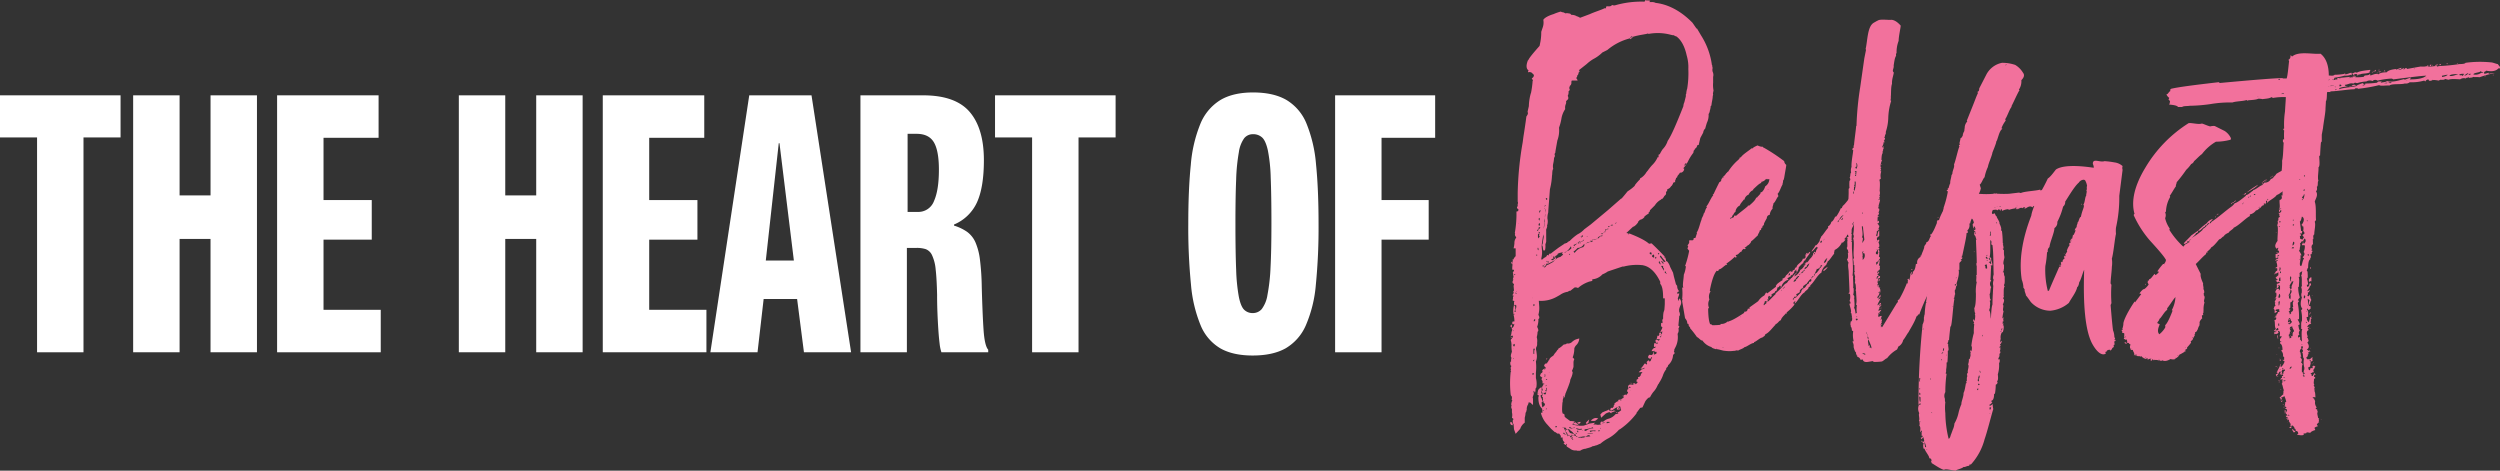 <svg id="Group_463" data-name="Group 463" xmlns="http://www.w3.org/2000/svg" xmlns:xlink="http://www.w3.org/1999/xlink" width="875.264" height="164.772" viewBox="0 0 875.264 164.772">
  <rect x="0" y="0" width="875.264" height="164.772" fill="#333333" stroke="none"/>
  <defs>
    <clipPath id="clip-path">
      <rect id="Rectangle_361" data-name="Rectangle 361" width="875.264" height="164.772" fill="none"/>
    </clipPath>
  </defs>
  <path id="Path_626" data-name="Path 626" d="M0,64.034V78.775H12.977v75.219H29.231V78.775H42.208V64.034Z" transform="translate(0 -30.659)" fill="#fff"/>
  <path id="Path_627" data-name="Path 627" d="M116.532,153.994V114.306H105.7v39.688H89.443V64.033H105.7V99.06h10.836V64.033h16.253v89.961Z" transform="translate(-42.825 -30.659)" fill="#fff"/>
  <path id="Path_628" data-name="Path 628" d="M186.137,153.994V64.033h35.53V78.9H202.39v21.8h16.883v13.859H202.39v24.569h20.033v14.867Z" transform="translate(-89.122 -30.659)" fill="#fff"/>
  <path id="Path_629" data-name="Path 629" d="M335.3,153.994V114.306H324.462v39.688H308.209V64.033h16.253V99.06H335.3V64.033h16.253v89.961Z" transform="translate(-147.569 -30.659)" fill="#fff"/>
  <path id="Path_630" data-name="Path 630" d="M404.9,153.994V64.033h35.53V78.9H421.157v21.8H438.04v13.859H421.157v24.569H441.19v14.867Z" transform="translate(-193.866 -30.659)" fill="#fff"/>
  <path id="Path_631" data-name="Path 631" d="M509.938,153.994l-2.394-18.647H495.827l-2.142,18.647H477.179l13.608-89.96h21.8l13.859,89.96Zm-8.568-73.2h-.252l-4.536,41.075h9.828Z" transform="translate(-228.471 -30.659)" fill="#fff"/>
  <g id="Group_462" data-name="Group 462">
    <g id="Group_461" data-name="Group 461" clip-path="url(#clip-path)">
      <path id="Path_632" data-name="Path 632" d="M621.2,86.713q0,9.45-2.394,14.741a15.287,15.287,0,0,1-8.064,7.812v.378a16.214,16.214,0,0,1,4.6,2.2,9.079,9.079,0,0,1,2.9,3.654,21.773,21.773,0,0,1,1.575,6.048,85.877,85.877,0,0,1,.63,9.261q.251,9.576.63,15.245t1.638,7.056v.882H606.33a14.139,14.139,0,0,1-.63-3.023q-.253-2.015-.441-4.789t-.315-5.921q-.127-3.148-.126-6.425-.128-5.543-.5-8.82a14.918,14.918,0,0,0-1.26-4.977,4.027,4.027,0,0,0-2.205-2.142,10.231,10.231,0,0,0-3.213-.441h-3.4v36.538H577.981V64.034H599.9q11.34,0,16.316,5.8T621.2,86.713m-15.749,3.4q0-6.677-1.764-9.639t-6.048-2.961h-3.15v27.341h3.527a5.863,5.863,0,0,0,5.733-3.843q1.7-3.842,1.7-10.9" transform="translate(-276.735 -30.659)" fill="#fff"/>
      <path id="Path_633" data-name="Path 633" d="M681.367,153.994V78.775H668.389V64.033H710.6V78.775H697.62v75.219Z" transform="translate(-320.022 -30.659)" fill="#fff"/>
      <path id="Path_634" data-name="Path 634" d="M843.809,108.088a203.984,203.984,0,0,1-.945,21.293,45.29,45.29,0,0,1-3.527,14.3,17.255,17.255,0,0,1-7.057,8q-4.473,2.518-11.529,2.52-6.931,0-11.339-2.52a16.68,16.68,0,0,1-6.867-8,47.958,47.958,0,0,1-3.4-14.3,204.251,204.251,0,0,1-.945-21.293q0-11.969.882-20.663a48.078,48.078,0,0,1,3.338-14.3,17.613,17.613,0,0,1,6.93-8.315q4.472-2.708,11.528-2.709,7.182,0,11.717,2.646A17.126,17.126,0,0,1,839.588,73a48.15,48.15,0,0,1,3.339,14.3q.88,8.694.881,20.789m-16.5,0q0-10.079-.253-16.253a56.27,56.27,0,0,0-1.008-9.513q-.756-3.337-2.015-4.472a4.534,4.534,0,0,0-3.15-1.134,3.894,3.894,0,0,0-3.087,1.386,11,11,0,0,0-1.89,4.914,66.087,66.087,0,0,0-.944,9.576q-.256,6.048-.253,15.5,0,9.954.253,16.064a63.152,63.152,0,0,0,.944,9.513q.691,3.4,1.89,4.536a4.137,4.137,0,0,0,2.961,1.134,4.078,4.078,0,0,0,3.15-1.386,10.987,10.987,0,0,0,2.016-4.977,65.218,65.218,0,0,0,1.072-9.576q.312-5.982.315-15.308" transform="translate(-382.175 -29.733)" fill="#fff"/>
      <path id="Path_635" data-name="Path 635" d="M896.827,153.994V64.033h35.026V78.9H913.081v21.8h16.505v13.859H913.081v39.436Z" transform="translate(-429.397 -30.659)" fill="#fff"/>
      <path id="Path_636" data-name="Path 636" d="M1078.2,7.956l1.3,1.881c0,.145.144.145.289.145l1.447,2.46A25.648,25.648,0,0,1,1085,22.711l.145.289v.289a.532.532,0,0,0,.145.434,2.45,2.45,0,0,0,0,1.446,2.51,2.51,0,0,1,.145,1.736v2.025a9.926,9.926,0,0,0,.144,2.749c-.144.723-.289,1.157-.144,1.3,0,.144-.145.723-.145.868,0,.723-.434,2.315-.434,3.038l-.29.289v.289a7.3,7.3,0,0,1-.289,1.3,2.274,2.274,0,0,1-.434,1.157,5.982,5.982,0,0,1-.579,3.038c-.144.434-.578,1.881-.578,2.025a2.224,2.224,0,0,0-.724,1.447l-1.012,1.881-.579,2.459c-.434,0-.578.145-.578.434a1.482,1.482,0,0,1-.723.868c0,.145-.144.434-.578.868h.144l-.144.579a15.44,15.44,0,0,0-1.736,2.748,10.573,10.573,0,0,1-2.315,3.183,1.319,1.319,0,0,1-.434.723l-.578.868c-.434.434-.578.723-.578,1.013l-.434.289v.289l-.145.289c-.144.145-.144.434-.144.868-.434,0-.724.145-.724.434-.289.579-.434.868-.578.868l-.579.723-.723.434c-.146,0-.29.144-.146.579-.144.145-.289.289-.434.289,0,.145,0,.289-.144.289-.145.145-.579.723-.579.723l-1.013,1.736a5.806,5.806,0,0,0-2.17,2.025l-1.736,1.736a.668.668,0,0,1-.434.723v.434a6.454,6.454,0,0,0-1.592,1.158h.145a2.557,2.557,0,0,1-1.591,1.013l-.724.723h.145a4.7,4.7,0,0,1-1.736,1.736v-.145l-2.315,2.17-.144.144.723.144v.434c.144-.144.289-.289.289-.434,3.327,1.3,5.642,2.46,6.944,3.617l.868-.145c2.025,1.881,4.195,4.2,4.629,4.629-.144.145-.144.145-.289.145v.144c.434-.144.579.144.579.579a.532.532,0,0,1,.144.434c0,.29.145.434.289.29a4.917,4.917,0,0,1,1.157,2.025l1.012,2.025.29,1.3.723,2.749.434.579a2.5,2.5,0,0,0,.723,1.881c-.434.144-.723.289-.723.723l.144.145.578-.145a3.4,3.4,0,0,1-.289,1.158c-.145.434-.289.723-.145.868l.29.723.145-1.013a2,2,0,0,1,.433,2.459c-.433,1.013-.578,1.592-.433,2.025-.145,0,0,.145.145.579.144.579.144,1.013-.145,1.158,0,.579-.289,2.893-.289,3.327,0,.144.145.144.289.144a1.223,1.223,0,0,1-.289.868,2.28,2.28,0,0,1-.289,1.881,7.718,7.718,0,0,1-.579,4.34l-.579,1.157v.289c0,.144,0,.144-.144.29.144.434.289.578.289.723-.434.434-.579.579-.579.723a5.043,5.043,0,0,1-1.736,3.472c0,.434-.29.723-.723,1.013l.145.289a7.463,7.463,0,0,0-1.3,2.46,12.941,12.941,0,0,1-1.3,2.459c0,.145-.145.289-.289.434l-.29.579a7.6,7.6,0,0,1-1.446,2.17,11,11,0,0,0-1.158,1.881c-.289-.145-.868.289-1.591,1.3l-1.013,2.17c-.579.145-.868.145-.868.289l-1.3,1.736h.144a25.282,25.282,0,0,1-6.076,5.786v-.144a13.947,13.947,0,0,1-3.616,3.038,14.908,14.908,0,0,0-3.038,2.026c-.579.144-1.158.578-1.591.578a3.4,3.4,0,0,1-1.157.29c-.434.434-2.17.723-2.315.868a3.948,3.948,0,0,0-2.025.723h-.724c-.289,0-.434,0-.578-.144a2.751,2.751,0,0,1-2.17-.579l-1.158-.723a.923.923,0,0,1,0-.868l-.289-.144-.723-.724a1.466,1.466,0,0,1-.434-1.446h-.723a.813.813,0,0,0-.144-.868l-.434-.579c-.289.144-.579.144-1.013-.289a.531.531,0,0,0-.434-.145l-1.3-1.157-1.3-1.447a9.235,9.235,0,0,1-2.315-4.2h.578a4.779,4.779,0,0,1,0-2.025,1.1,1.1,0,0,0,.868-1.157c-.145,0-.289-.145-.579-.434l.289-.29h-.723c.29-.434.434-.723.29-.868v-.723h-.29c0-.144.144-.868.144-1.013a1.767,1.767,0,0,0-.578-1.3h.724l-.29-.868a1.494,1.494,0,0,1,.578-1.158h-.144c0-.289.144-.289.579-.144a1.223,1.223,0,0,0-.868-.289v-.868c-.434-.434-.434-.723,0-1.157h-.144l-.289-.289q-.217,0-.434-.434l.289-.723.434-.289.144-.289a1.087,1.087,0,0,0,.146-.579,1.107,1.107,0,0,0,.723-.289c.145,0,.145-.145.289-.579l-.434-.434c-.289-.289-.144-.723.579-1.157l.145.144h.145a.75.75,0,0,1,.289-.579.532.532,0,0,0,.144-.434l.29-.145c.144-.723.723-1.157,1.446-1.591l.578-.868a4.743,4.743,0,0,0,.868-1.157l.29-.145V122.1a8.211,8.211,0,0,0,1.88-1.447l.724-.144c.144,0,.289-.144.434-.29a2,2,0,0,0,1.736-.434,4.314,4.314,0,0,1,1.591-1.013l1.013-.289a3.567,3.567,0,0,1-1.157,2.459,3.107,3.107,0,0,0-.579,1.013,8.75,8.75,0,0,1-.578,3.183l.578.579a3.682,3.682,0,0,0-.289,1.013v1.736l-.29.868q-.434.651,0,.868a4.277,4.277,0,0,1-.289,1.447c0,.144-.434,1.012-.578,1.446v.289c-.434,1.592-1.591,4.2-1.736,4.629v.29c-.145.144-.145.144-.145.289a.668.668,0,0,1-.434.723l.145-.289c-.145-.723-.145-.579-.29.579-.144.144-.144.579-.144,1.012a2.545,2.545,0,0,0-.145.868c-.144,1.88-.144,3.038.289,3.472v-.144a.606.606,0,0,1,.434.868,2.456,2.456,0,0,0,.868.868l1.158.868a7.087,7.087,0,0,1,1.591.145l-.868,1.013a9.971,9.971,0,0,0,4.05.434l2.026-.723,1.88-.29-.579.723a2.011,2.011,0,0,1,1.3,0h.579l1.013-.144,1.3-.868c-.579.144-.868.289-1.013.289a4.12,4.12,0,0,1,2.315-1.446,4.978,4.978,0,0,0,2.314-1.591,1.684,1.684,0,0,0,1.013-.289c-.145,0-.145-.145-.289-.289a3.42,3.42,0,0,0,1.3-.868h-.144c-.145-.579-.29-.868-.145-1.013h-.145V142.2a6.881,6.881,0,0,0-2.749,1.446,2.339,2.339,0,0,1,.434-1.3c.145,0,.145-.144,0-.29l.145-.144q0-.217.434-.434h-.434c.723-.724,1.157-1.013,1.591-1.013,0-.145-.145-.145-.145-.289l.29-.29a.894.894,0,0,0,1.012-.289l.579-.29c0-.289.289-.579.868-.723l.144-.144c0-.144,0-.144.144-.144l-.289.144.723-.868v-.29c-.145,0-.289-.144-.289-.434,0-.434.144-.579.434-.579a.531.531,0,0,0-.145-.434V135.4c.145-.723.578-.868,1.447-.723.144,0,.289,0,.289.145,0-.145.145-.145.29-.289.578.144,1.446-.434,1.3-.868h-.434a1.1,1.1,0,0,0,.289-.579l.145-.144h.144q.217-.217,0-.868c.434-.144.579-.144.724-.289a.311.311,0,0,1,.289-.289c-.145-.289.145-.723.579-1.157l-.289-.29a1.047,1.047,0,0,1,.579-.868c.144,0,.289.145.434-.434-.145,0-.289.145-.434.29h-.579l-.434.144.868-1.013.579-.868a.668.668,0,0,1,.723.434l.145-.29-.145.145.145-.29.144-.289.579-.145.578-.578a5.117,5.117,0,0,1,1.446-2.315.5.5,0,0,0,.434-.868l-.434.144a.272.272,0,0,1,0-.434l-1.157.145c.289-.724.723-1.158,1.157-1.158h.289l-.144-.144v-.29a1.318,1.318,0,0,0,.723-.434,4.389,4.389,0,0,0,1.158-2.025v-.144h-1.446a2.893,2.893,0,0,0,.289-1.3c.29.29.579.144.724-.434h.723l.289-.29h-.144a1.527,1.527,0,0,1,.289-.723c-.145.145-.434.145-.868.145a5.677,5.677,0,0,0,1.012-2.749v-.144c-.144.144-.144.144-.144.289l-.145-1.3a1.106,1.106,0,0,1,.289-.723,10.264,10.264,0,0,1,.144-2.17l.29-.868c0-.145.144-1.592.144-2.17v-1.881h-.579c0-2.6-.289-4.34-1.012-5.063V98.66c-1.592-3.327-3.617-5.353-6.076-5.787h.145a18.4,18.4,0,0,0-6.8.434h-.433l-2.6.868-2.6.868a8.283,8.283,0,0,1-1.881,1.013l-.434.434a5.342,5.342,0,0,1-3.182,1.3c.144.145.144.289,0,.579l-1.3.29h.144a11.063,11.063,0,0,0-3.762,2.17c-.723-.289-1.157-.289-1.446,0l-1.3,1.013c-.144-.145-.724.145-.724.289a6.274,6.274,0,0,0-2.893,1.158l-1.3.723a11.139,11.139,0,0,1-6.076,1.3l.145,1.881a8.954,8.954,0,0,1-.289,3.038c.434.723.434,1.3,0,1.446a6.815,6.815,0,0,1-.434,2.749c.434.868.578,1.446.144,1.736a7.289,7.289,0,0,1-.29,1.88,4.434,4.434,0,0,1,.146,1.881v.579a1.687,1.687,0,0,1-.29,1.012,2.011,2.011,0,0,0,0,1.3l.144,1.158a5,5,0,0,1-.289,2.6,17.446,17.446,0,0,1,0,3.906v1.881a7.86,7.86,0,0,1,.144,3.327.751.751,0,0,0-.289.579v.579l-.145.579c-.144,0-.144-.145-.289-.434l-.289-.145.144,1.013-.434,1.3c.144.144.144.579.144,1.157v1.447a2.465,2.465,0,0,1-.868-.868v.144a1.091,1.091,0,0,1-.578-.29l-.289.868a2.992,2.992,0,0,0-.434,2.025h-.144v.144a1.1,1.1,0,0,1-.29.723,7.269,7.269,0,0,1-.289,1.736v1.736a4.274,4.274,0,0,0-1.591,2.17l-1.592,1.736-.579-1.591-.145-1.736a1.69,1.69,0,0,1-.289-1.013c0-.434,0-.579.144-.723h.289l-.723-.579a3.806,3.806,0,0,0,0-1.88v-1.158a1.092,1.092,0,0,1-.144-1.158v-.289c-.145,0-.145-.289,0-.723V140.9a1.1,1.1,0,0,1,.289-.579l-.289-.579c.144,0,.144-.29.144-.868a1.321,1.321,0,0,1-.434-.724,36.507,36.507,0,0,1,0-7.956l.144-.145v-.144h-.144c0-.289,0-.434.144-.579-.144-.145-.144-.289-.144-.723.144-.144.289-.434.144-.579-.144,0-.289-.289-.289-1.013,0-.289.145-.434.289-.434a3.206,3.206,0,0,1,.145-1.3c-.289-.289-.289-.723-.145-1.3l.289-.868a10.311,10.311,0,0,1-.144-2.315,5.4,5.4,0,0,0-.289-1.736c0-.145.868-1.013.723-1.158h.144a1.09,1.09,0,0,1-.144-1.158c0-.144-.145-.579-.29-1.3q.435.217.434-.434c.144-.145,0-.145-.144-.29a2.829,2.829,0,0,0,.578-2.025,8.593,8.593,0,0,0-.289-2.46q.434-.217.434-.434l-.434.289a7.4,7.4,0,0,1,0-2.6,5.955,5.955,0,0,0,.145-1.736.272.272,0,0,0,0-.434h-.434c0-.434,0-.723.144-.868a.645.645,0,0,1,.289-.868,1.1,1.1,0,0,1-.579-.289,1.251,1.251,0,0,0,.434-.868v-.289c-.144,0-.144.144-.289.144l.434-.579-.145-1.591a2.928,2.928,0,0,0,.145-.723c-.145,0-.868-.29-.289-1.3l.144-.144c-.144,0-.144-.145-.289-.145l.289-.868-.144-.723a1.087,1.087,0,0,0-.144-.723l.434-.723c0-.29-.145-.434-.579-.29a7.133,7.133,0,0,1,.145-2.17,1.786,1.786,0,0,0-.145-1.446c.29,0,.434,0,.434-.145a2.593,2.593,0,0,1,.724-1.013V86.942h-.724a10.648,10.648,0,0,0,.289-1.736,3.085,3.085,0,0,1,.434-1.736l.145-.144c0-.144,0-.29.145-.144l-.434-.58q-.217-.65,0-.868L1016,81.59a38.612,38.612,0,0,0,.579-7.378v-.145l.578-.144.145-.579c-.579-.434-.723-.723-.29-1.157v-.723a.923.923,0,0,0,0-.868V67.557a114.249,114.249,0,0,1,1.736-17.649l.289-2.17c.289-1.736.868-5.643,1.013-6.944.868-1.158.434-1.3.434-1.736l.434-1.881a18.071,18.071,0,0,1,.723-4.629v.144a32.644,32.644,0,0,0,.578-4.05.532.532,0,0,1,.144-.434l-.434-.868c.434,0,.868-.723.723-1.158l-.723-.723a1.551,1.551,0,0,0-1.3-.144v-.289a.531.531,0,0,0,.145-.434c-.723-.434-.868-1.591-.29-3.182,0-.144.145-.289.29-.434.289-.723,1.591-2.314,3.906-4.919l.289-1.446a18.085,18.085,0,0,0,.29-3.472l.434-1.3a5.311,5.311,0,0,0,.29-2.893c.434-.723,1.736-1.446,3.616-2.025a17.41,17.41,0,0,1,2.459-.868,2.675,2.675,0,0,0,1.013.289l.868.434-.144-.145h.723l.868.145.434.434a3.321,3.321,0,0,1,2.025.579c-.145-.145.289,0,1.012.434l3.472-1.3c1.157-.579,4.34-1.591,5.063-2.025h.579c-.144-.145,0-.29.145-.723,1.157.144,1.736,0,1.88-.434l.578.145h.434a33.183,33.183,0,0,1,10.416-1.3l.289-.579c.145.145.289.145.723.145h.579l.434.145-.145.144c-.144.145-.144.289-.289.289h.723a2.949,2.949,0,0,1,1.591.289c3.906.434,8.391,2.46,12.585,6.655ZM1014.55,147.7c.434.144.723.434.723,1.157a.767.767,0,0,1-.868-.868Zm.434-33.852v.868c-.723-.434-.723-.723.144-1.157Zm.578,3.038c0,.145,0,.145.145.289a1.923,1.923,0,0,1-1.157.434,3.409,3.409,0,0,0,.289-1.157c0-.579.289-.723.723-.434Zm-.578,1.447c-.289,0-.434-.145-.434-.579Zm-.289-26.329.434-.579c.145,0,.145,1.158,0,1.158Zm1.3,22.857v.289a.531.531,0,0,0-.145.434q-1.085,0-.868-.868Zm-.579-2.315c.434,0,.724,0,.868.145a.449.449,0,0,0-.289.144c-.145.29-.145.579-.289.723l-.579-.145v-.723Zm.579,8.39v-.289l-.145-.289-.289.289h-.289l.434.723.144-.144Zm-.434,1.158c-.144,0-.144,0-.144.144Zm.145,3.472c0-.289-.145-.289-.289-.145Zm-.145-9.548a.644.644,0,0,0,0-.723ZM1016,96.345a.53.53,0,0,0,.145-.434l-.434.145Zm.145,10.561v-.289l-.434.289c.579.144.579,1.013.144,2.315l.579-.145a.682.682,0,0,1-.145-.868,1.749,1.749,0,0,0,.145-1.446Zm0-4.34h.144v.289l.434-.145-.434-.289Zm.579-.434v-.289l-.144.145Zm.145-4.629-.145-.144Zm.289-17.36c.145.145,0,.145-.144.145Zm.145,34.864-.29-.145Zm0-36.6v-.144l-.145.144Zm4.774,26.04c.144-.145.144-.145.144-.289Zm.579,26.618v-.434l-.579.144.144.434Zm.144-7.089v-.868a2.094,2.094,0,0,1,.289-1.013h-.578v1.446c0,.145,0,.145-.145.145Zm-.144,2.46a.872.872,0,0,0,.144-.579l-.289.289-.145.29Zm-.144-19.24.434-.29v-.289l-.434-.144Zm.434,5.208.289-.434-.434-.29a.532.532,0,0,1-.144.434v.434Zm-.289,22.423c.144,0,.144,0,.144-.145Zm1.158-45.28v-.434l-.434.145.144.144Zm.434-9.114h-.434c0,.29,0,.434.144.434l.144-.144c.145-.144.145-.144.145-.29m.723,57.866c-.289.289-.578.289-1.012-.145-.144-.289-.144-.434.144-.434a2.539,2.539,0,0,1,.868.145Zm-.723-50.633a1.187,1.187,0,0,0-.145-1.012l-.144.434v.145Zm0,49.041a1.093,1.093,0,0,1,1.013.579l.289.868a.857.857,0,0,1-1.3-.434c0-.144-.145-.144-.289-.289V137c0,.144,0,.144.144.144Zm-.289.29.144-.145Zm.724-54.1c0-.29-.145-.434-.29-.434.145-.144.29-.289.145-.434a1.109,1.109,0,0,1,.289-.724l-.434-.144v.724l-.289.144v1.012l.289.434.145-.434Zm.723,53.381-.144.579v.579A1.644,1.644,0,0,0,1024.1,137a1.25,1.25,0,0,1,.434-.868,2.224,2.224,0,0,1,.868-.579Zm-.868-59.023a1.188,1.188,0,0,0,.145-1.013l-.434.434c.144.145.144.145.289.145h-.145Zm.289,1.736V78.7l-.144-.578h-.29c.145.144,0,.289-.144.723Zm-.434,1.446c0-.144.145-.289.29-.434l.289-.434h-.578l-.144.868Zm.578,57.866c.434.434-.144,1.157-.723,1.012a1.311,1.311,0,0,1,.434-1.012Zm.434,2.459v.434l.289,2.025c-1.012-.868-1.446-2.17-1.446-4.05.434,0,.579-.145.579-.434a2.3,2.3,0,0,1,.723,2.025Zm-.868-66.545c0,.434.145.289.434-.289v-.145c0-.434-.144-.29-.434.289Zm1.3,16.491c-.146,0,.144-.144.578-.579v.144l.724-.579.145-.144c-.145.144-.145.144,0-.289l.578.144.145-.144h-.145c.145-.434.434-.579.724-.434.434-.434,2.459-1.881,2.6-2.025l2.17-1.446.144-.145h.29a.531.531,0,0,1,.434-.144,2.6,2.6,0,0,1,1.013-.723,17.928,17.928,0,0,1,2.748-2.314,7.584,7.584,0,0,0,2.314-1.736l2.315-1.736,6.076-5.063,4.629-4.05v.145l.868-1.013,1.3-1.591a14.851,14.851,0,0,0,2.6-2.025h-.144a15.5,15.5,0,0,1,1.881-2.17v-.289a5.883,5.883,0,0,0,2.315-2.315c.145,0,.145-.289.289-.289a21.912,21.912,0,0,1,1.591-2.025,8.812,8.812,0,0,0,2.025-2.893c.145.145.145.145.289,0v-.723c0-.144.145-.144.434-.289a12.746,12.746,0,0,1,1.013-1.736,7.156,7.156,0,0,0,1.736-2.894c1.3-1.881,3.037-5.931,5.5-12.151a4.227,4.227,0,0,1,.289-1.3v.144l.579-2.315v-.723c.145-.145.145-.145.145-.29a7.468,7.468,0,0,1,.29-1.591v.145a33.634,33.634,0,0,0,.434-7.089,14.363,14.363,0,0,0-.579-4.774c-.723-3.327-2.025-5.5-3.617-6.654-.144,0-.433-.145-.578-.145l-.145-.144V12.3c-.434.145-1.157-.145-1.3-.145a17.585,17.585,0,0,0-7.667-.289.647.647,0,0,0-.723,0l-1.591.289q-3.689.651-4.34,1.3A19.852,19.852,0,0,0,1048.4,17.5l-1.736.868a13.2,13.2,0,0,1-3.182,2.315,13.289,13.289,0,0,0-2.315,1.736l-2.748,2.17.289.289c0,.145-.145.289-.434.579h.145c-.145.145-.145.435-.29.723l-.144.145-.144.144c0,.29,0,.434-.145.579l-.144.144a.532.532,0,0,0,.144.434,1.092,1.092,0,0,1,.29.579h-2.025a1.087,1.087,0,0,0-.144.723,1.316,1.316,0,0,1-.578,1.157.531.531,0,0,1-.145.434c0,.434,0,.723.145.723a.8.8,0,0,1-.434.723,2.435,2.435,0,0,1-.289,1.591,1.316,1.316,0,0,1,.144,1.157l-.723.723a1.715,1.715,0,0,1-.144,1.158,3.121,3.121,0,0,0-.145,1.591,8.6,8.6,0,0,0-1.3,3.182,16.206,16.206,0,0,1-.868,3.327,10.105,10.105,0,0,1-.579,4.484c-.434,2.459-.723,3.906-.723,4.34a.682.682,0,0,0-.145.868,1.22,1.22,0,0,1-.289.868,11.369,11.369,0,0,1-.289,2.025,4.126,4.126,0,0,0,0,1.881c-.434.434-.289,1.881-.434,2.315a23.819,23.819,0,0,1-.724,4.774L1028,70.161c-.145,2.025-.29,3.472-.29,4.2a7.056,7.056,0,0,0-.289,2.17,4.158,4.158,0,0,1-.144,2.459c.144.289,0,.579-.145,1.012a1.082,1.082,0,0,0-.145.724v3.906c-.144.578-.289.868-.289,1.012a5.531,5.531,0,0,1-.145,2.025h-.579l-.144-.868a2.094,2.094,0,0,0-.29-1.013,1.69,1.69,0,0,0,.29-1.013c.144-1.013.289-1.591.289-1.881l-.144-.868-.29,1.88a18.539,18.539,0,0,0-.289,2.46l.145,1.592a9.048,9.048,0,0,1-.289,2.6.271.271,0,0,1,0,.434Zm.434,38.625c.144.144-.145.289-.723.723,0-.434.29-.723.868-1.012a.532.532,0,0,1,.434.144Zm-.723,14.611c.434,0,.578-.145.578-.434Zm.144-50.777.146.145h.144c.144-.145.144-.145.289-.145l-.289-.289h-.144Zm.29,39.638c0-.145,0-.145-.144-.145Zm0-51.645v-.868c.144-.145.144-.145.144-.29a2.828,2.828,0,0,0-.144,1.158m0,56.419c.434.723.868.723,1.012-.145h-.434l-.145.145ZM1026.123,80a14.57,14.57,0,0,0,.434-3.616c-.145.723-.289,1.157-.145,1.447-.144,1.012-.289,1.736-.289,2.169m1.3,12.441.145-.144c-.434,0-.579,0-.579.144l-.144.145h.29l-1.013,1.012h.434l.145-.144.579-.723h.289l1.591-.868a2.45,2.45,0,0,0,.868-.868l-.578.434-.579.289Zm-.868,39.2c-.434-.145-.434-.145,0,.289.289-.434.289-.723.145-.723v.289Zm0-39.059h-.145c-.144,0-.144.144-.144.289Zm0-20.832a.532.532,0,0,1-.145.434v.289q0-.217.434-.434Zm-.145,1.158c0,.144.145.289.29.434l-.29-.579Zm0,58.589.29-.289c-.145-.144-.145-.144-.29-.144Zm.145-55.407v.29c0-.434.145-1.157.145-1.592a3.211,3.211,0,0,0-.145,1.3m.434,59.891v.29a.383.383,0,0,1-.434.434l.434.434a6.338,6.338,0,0,0,.29-1.446l.144-.145Zm-.289,3.762V139.6c-.145,0-.145,0-.145-.145v.145Zm-.145-.29h0Zm.145-64.665c0-.434.145-1.012.145-1.446h-.145Zm.145,60.47.29-.289v-.29c-.145.29-.29.434-.434.29Zm.144-65.244.434-.289-.144-.289-.434-.144Zm0,62.639-.144.434.578-.289Zm-.144.579v0Zm.144,10.126.145-.434h-.145a.441.441,0,0,0,0,.579Zm0-17.359c0-.434.145-.579.434-.579Zm.579-34.285-.434-.434v.434h.145v.144Zm-.289,42.241c-.145.145-.145.145-.145,0Zm-.145,9.114c0-.145,0-.145.145-.289l-.145.144Zm.145-.289v0ZM1028,91.861l-.29-.434a1.12,1.12,0,0,0-.144.434Zm-.145,38.481c.145,0,.289,0,.289-.145Zm1.013-40.651.145-.289-.289.289Zm.723.723.434-.434c-.144-.145-.289-.145-.723-.145l.289.579-.868.434.289.289.434-.144.868-.723v-.144Zm.29-1.447-.578-.144Zm0,1.013c.144.434.289.434.578.144Zm3.037-1.592h-.433c-.145,0-.579.144-.723.144l-.724.29c0,.289-.289.579-.723.723-.144.144-.144.144-.144.289l-.145.145.289.144.145.434-.434.434.434-.289a2.7,2.7,0,0,1,1.447-.723l.723-.579.289-.289-.433-.434Zm-2.17,61.049c-.144,0-.144-.145,0-.29h-.579a.871.871,0,0,1,.144.579Zm1.158-61.628-.145-.289Zm.723,61.916h.723c-.434-.144-.579-.144-.723,0m.868,2.17c0-.144-.144-.289-.289-.434l-.29.145c0,.144.145.289.579.434Zm.434,3.906c-.144,0-.434-.145-.868-.579a1.252,1.252,0,0,1,.868-.434Zm.289-67.847a3.781,3.781,0,0,1-1.012.434h.144a.875.875,0,0,0,.868-.434m0,63.507c0,.145.145.289.434.723h-.144l-.29-.144.29.723.434-.579.579.868.145.145.145-.723v-.289l1.591.434v-.434h-.145c-.579-.29-.868-.579-.868-.723a5.412,5.412,0,0,0-1.157-.868l-.145-.289q-1.085,0-1.3-.434h.144c-.144-.145-.289-.145-.723-.145a.533.533,0,0,0,.144.434l.434,1.013Zm-.289.579h-.434v.289Zm.145-1.592-.434-.144c.289,1.012.724,1.157,1.3.579l-.434-.579Zm0-60.9-.289-.145Zm-.145,61.193a.857.857,0,0,0,.145,1.012c.434,1.158,1.88,1.013,2.893.29l-2.026-.579h.434c-.578-.579-.868-.868-1.013-.868Zm.289,1.3V151.9c-.144,0-.144,0-.289.145Zm1.592-65.1-.145-.723-.723,1.013-.578.578-.145.145c.145,0,.29-.145.723-.29l.723-.579Zm-.578,2.315h.144l-.144-.434c-.145.144-.145.144-.29.144Zm1.88,60.325c-1.013.434-1.592.289-1.736-.144l-.434.289a2.055,2.055,0,0,0,.868.289.532.532,0,0,0,.434-.144h.578Zm-.579,4.2-.868-.579c0,.144.145.289.289.434l.145.289Zm-.434-.723a1.1,1.1,0,0,0-.289-.579c0,.579.144.868.579.868Zm.289-66.256c.289,0,.289-.144,0-.29Zm1.447-1.592-1.3.579.289.434a1.134,1.134,0,0,1,.579-.579Zm2.458.724h.145l-.145-.579-.434.579a2.548,2.548,0,0,1-1.881.868,6.943,6.943,0,0,1-1.446,1.3l.434.434a4.768,4.768,0,0,1,3.038-2.025Zm-3.037,61.916,1.157,1.013a1.09,1.09,0,0,1-.578-.145h-.434a2.05,2.05,0,0,1-.868-.289v-.289Zm.289,4.05.29-.289h-.434l-.289-.145Zm-.144-1.88a1.916,1.916,0,0,0,1.446.434h.578v-.434c-.144.145-.434.145-1.012.145a1.084,1.084,0,0,0-.724-.145l.145-.144Zm0,2.894h.434c-.145-.145-.29-.29-.434-.29Zm.723-1.447c0-.145,0-.145.145-.145l-.145-.578c-.434.144-.434.289-.289.289Zm0-66.4.868-.434-.289-.144c-.145.144-.145.144-.289.144l-.578.578Zm-.289,62.929A3.406,3.406,0,0,1,1039,147.7a.574.574,0,0,1-1.012.434Zm0,4.919.289.144v-.144Zm.289-67.558a.384.384,0,0,0,.434-.434Zm1.3,67.992c.145-.144.29-.144.579-.144a5.727,5.727,0,0,0,.868-.289,2.256,2.256,0,0,0-1.447,0c-.434,0-1.157.144-1.3.144,0,.145.29.145.724.145.29,0,.434,0,.578.144m-.723-68.137a.384.384,0,0,0,.434-.434Zm1.013-2.893-.724.579h.724l.144-.145Zm.578,1.446-.289.289-.289.289a1.536,1.536,0,0,0-.724.29,3.658,3.658,0,0,0,1.013-.29Zm-1.156-.578c.434-.145.434-.29.144-.58Zm.578,67.412v.29l.144-.144Zm.723.29a1.312,1.312,0,0,0,1.012-.434c1.013-.434,1.592-.579,2.025-.434l-.145-.434a10.253,10.253,0,0,1-2.893.723Zm.723-65.822h-.289v.144c.145,0,.145,0,.289-.144m.579,63.074c-.145,0-.29.144-.579.289l-.289-.289.145-.29,1.012-1.012Zm.723,4.629-.434-.434a1.494,1.494,0,0,0-1.157.579Zm-1.446-69.873c.144-.145.289-.145.578-.145l-.289-.145Zm.144,2.17h.289c.434-.144.578-.289.723-.289l.145-.144c-.578.144-.868.289-1.013.289Zm.434,64.376h-.289v.144Zm0,2.458c.145-.144.434-.144,1.158-.144a1.086,1.086,0,0,0,.723-.144h-.723a3.218,3.218,0,0,0-1.3.144Zm1.013-.579c.144-.434,1.157-.434,1.591-.289v-.434c-.145.145-.434.145-1.013.145-.434,0-.868,0-1.013.144Zm-.289-66.69.578-.579c-.144,0-.289.145-.578.435Zm.145,0h0Zm.145.144.579-.144v-.434c-.144,0-.579.434-.723.434Zm1.591,62.495h.145a3.534,3.534,0,0,1-1.736,0c.868-.868,1.736-1.157,2.6-.723Zm-.724-63.218.289-.145c-.145-.144-.434,0-.868.145h.434c.145-.145.145-.145.289-.145Zm0,67.558h0Zm.579-67.558.29-.289h-.29l-.289.144Zm.29-.289h.144l.289-.144h-.289Zm.434-.144.144-.145Zm.144-.145h.29c.145-.144.145-.144.289-.144a.731.731,0,0,1,1.013-.579l.289-.289a1.964,1.964,0,0,0-1.881,1.013m.579,63.363-.289.434Zm-.289,4.195.145-.144v.144l.434-.144-.144-.29a.271.271,0,0,1-.434,0Zm.724-70.017c-.145,0-.145,0-.145.144Zm.144,69c0-.289-.144-.289-.289,0Zm3.327-5.786a5.17,5.17,0,0,0-1.591.579l-1.592,1.446-.289-1.157.723-.723,1.013-.434a5.665,5.665,0,0,0,1.3-.579Zm-2.6,3.617c0,.434-.145.723-.579.723-.144,0-.144-.145-.289-.289a.683.683,0,0,1,.723-.723Zm-.289-65.822q.217,0,.434-.434c-.144.144-.434.144-.868.144Zm.434-.434.29-.29a.312.312,0,0,0-.29.29m.145,66.69c-.145,0-.145-.868,0-.868Zm.579-66.98v-.434l-.434.434Zm0-.434.578-.579h-.578Zm.578,67.414a.68.68,0,0,1,.868-.144V147.7h-.579a.532.532,0,0,0-.434.144Zm.145-67.992a.53.53,0,0,0,.434-.145l-.289-.145-.29.29Zm.289-1.158.144.434.434-.434h-.579Zm.144,1.013h0Zm1.013,64.52a1.321,1.321,0,0,1-.723-.434c0-.434.723-.434.868-.289Zm-.579-65.533.289-.144h-.144Zm1.3,63.942c-.434.434-.723.723-1.013.723l-.144-.579.289-.434h.723Zm-.578-64.52-.144.289V78.7l-.29.29a2.542,2.542,0,0,0,.868-.145Zm1.158,65.388-1.158.434c-.144-.723,1.013-.868,1.446-.29Zm-.434-142.2-.434.434Zm.289,76.527c.434,0,.579-.144.579-.434Zm.434,66.4c0-.289.145-.434.579-.434Zm1.3-1.736c0,.289,0,.434-.145.579.289-.145,0-.145-.868-.145,0-.723.289-1.012.868-.723Zm0-.144c-.434,0-.579.144-.579.434Zm.144-2.46a.383.383,0,0,0,.434-.434Zm2.17-2.025c0,.434-1.3.868-1.3.144a.271.271,0,0,0,.433,0,.754.754,0,0,1,.579-.29Zm.723-2.749a.542.542,0,0,0,.868,0c-.145,0-.145,0-.289-.145-.29,0-.434,0-.579.145m.434-1.3c.289-.29.578-.29,1.013,0a6.273,6.273,0,0,1-.724-.145Zm.868-121.518c-.434,0-.723.289-.723,1.013l.868-.579Zm-.723,124.122c.144,0,.144,0,.144-.145Zm1.3-2.6a.53.53,0,0,1,.433-.145h.145c0,.145-.145.145-.145.289v-.144l-.433.289a.312.312,0,0,1-.29-.289Zm.578.289c-.434.144-.578,0-.578-.145Zm.289-2.17-.289.434Zm-.289,1.736h0Zm.289-1.013a1.323,1.323,0,0,1,.724-.434c.144.579.144.868-.289.868Zm2.46-2.893-1.592.145a2.882,2.882,0,0,1,1.736-1.158Zm-1.157.868-.434.579Zm-.289.144c-.145.144-.145.144-.145,0Zm1.157-2.17a.383.383,0,0,1-.434.434Zm.145,1.157h-.145c-.145.145-.145.145-.289.145.434-.434.724-.434.724.144Zm2.315-3.761a1.1,1.1,0,0,0,.144.579c-.144.579-1.157.289-1.157-.289.434-.434.579-.579.723-.579Zm.723-2.17c0,.144.144.289.289.434-.434.434-.579.723-.579.868q-1.085,0-.868-.868l.29-.434Zm-.868,0c0-.145,0-.145.144-.145Zm.144,3.038h-.144c.144,0,.144,0,.289-.144Zm.723-38.77c-.145,0-.145-.144-.145-.289l-.578.289a.738.738,0,0,0,.723.579Zm-.145,36.456-.434.579c-.289-.868.723-1.013,1.013-.723Zm.868-.434c-.144.145-.144.434-.144.868l-.868-.723.144-.434c.145.144.289,0,.434-.145s.289-.289.434-.289Zm-.723-35.442-.145-.145Zm.144.434c0,.144,0,.144.145.144h-.145a.775.775,0,0,0,.579.434l.145.144v-.144c.145-.723,0-1.013-.289-1.013Zm.723,34.719c-.289.144-.434,0-.434-.29a1.1,1.1,0,0,1,.289-.579Zm-.289-.724c-.145-.289,0-.434.289-.434Zm1.446-3.182c0,.868-.289.723-1.157,1.157a3.241,3.241,0,0,1,.145-1.446Zm-.868,3.472v.144l-.144-.144Zm.579-33.562a.529.529,0,0,1-.145-.434l-.434.434.289.29Zm1.157,30.091v.289a1.974,1.974,0,0,1-1.591.579c.434-.723.868-1.158,1.3-1.158Zm-1.157-1.447.723.29q0,.434-.868.868c-.289-.723-.289-1.158.145-1.158m.144,1.592-.434-.29Zm.144-.434c0-.144.145-.434.579-.868l.723-1.013a1.537,1.537,0,0,1-.144,1.736v-.145a1.1,1.1,0,0,0-.29.579Zm.724-31.247-.289-.29-.289.29c.145,0,.145.144.145.289Zm.434,3.762a.531.531,0,0,0-.144-.434v-.145c-.145-.145-.145-.289-.145-.579l-.434.289.434.723Zm-.579,24.448a1.322,1.322,0,0,1,.434-.724l.434.579Zm2.315-25.461-1.013-1.157-.723-1.013-.29.434a21.294,21.294,0,0,1,1.447,1.881Zm-1.736,26.618a.531.531,0,0,1,.144-.434l.29-.29-.434.144c-.144.145-.144.29-.29.29Zm1.157-26.039-.434-.434c-.145,0-.145-.145-.145-.434l-.434.289c.434.289.579.579.579.723Zm-.29,1.012-.434-.144-.29.144c.145.145.29.29.29.434.434.723.723,1.013.578,1.158l.29-.29c-.145,0-.145,0-.145-.144,0-.434-.145-.579-.29-.579Zm-.578,21.121h-.145v-1.3c.29.29.579.145.868-.289l.29-.434a5.616,5.616,0,0,1-.434,2.6Zm1.157-46a3.483,3.483,0,0,1-1.012,1.446c-.434-.723-.145-1.3.578-1.736Zm-.579,44.267c-.144,0-.144,0-.144.145Zm.144.579-.144.144Zm.145-45.135.723-.723c.145.579-.144,1.3-.723,1.157Zm.434.144a.384.384,0,0,1-.434.434Zm.289,27.341v-.434l-.578.145c.434.434.724.723.868.723Zm3.906,11.284h-.146a1.118,1.118,0,0,1,.434.144Zm2.458-47.739a1.413,1.413,0,0,1-1.3,1.446l-.289-.289a.532.532,0,0,0,.144-.434c.434-.434.578-.579.723-.579l.144-.289Zm.29-1.736a1.09,1.09,0,0,1-.29.579c.145.145.29,0,.579-.289.145-.144.289-.289.145-.434Z" transform="translate(-485.659 0)" fill="#f2719c"/>
      <path id="Path_637" data-name="Path 637" d="M1158.43,98.423a62,62,0,0,1,7.233,4.774,1.812,1.812,0,0,0,.724,1.3c0,.434-.29,1.881-.724,4.484-.144.723-.289,1.013-.434,1.013.145.579-.29,1.3-.144,1.446-.434.434-1.013,2.6-1.736,3.182a5.719,5.719,0,0,1,.289.868c-.579.434-1.012,2.025-1.736,2.459,0,.579-.434,1.158-.289,1.881A3.577,3.577,0,0,0,1160.6,122a1.1,1.1,0,0,0-1.013,1.157c-.723,1.3-1.157,2.025-1.013,2.315,0,.145-.144.145-.289.289a.359.359,0,0,0-.145.579c-.434.144-.578.434-.578,1.013-.289,0-.434,0-.434-.145.144.579-.724,1.592-.724,2.025-.578.434-1.591,1.591-2.314,2.025,0,.579-.868,1.157-.868,1.3-.434,0-.868.868-1.447.868.145.145.289.289.434.289-.145.434-.723.29-.868.144.144.145-.579.434-.579,1.013-.723,0-1.013,1.158-2.026,1.158.145.144,0,.289-.144.289l.289.145a.272.272,0,0,1,0,.434c-.145-.145-.579.289-.434-.29a20.017,20.017,0,0,1-3.037,2.46l.289.289c0,.145-.144.145-.579.145v.144c-.578.289-1.591,1.446-2.314,1.446-.145.579-.434.723-.724.434-.868.868-1.736,3.183-2.459,6.944a.311.311,0,0,0,.29.289,3.246,3.246,0,0,0-.434,2.893,3.362,3.362,0,0,0-.145,2.894l-.145.144-.144.145c0,.434,0,4.05.723,5.5.145-.144.434,0,.723.29a19.429,19.429,0,0,0,2.894-.144v-.145c0-.144,0-.144.144-.144a3.12,3.12,0,0,0,2.315-.868l.289.144v-.144c1.736-.434,4.63-2.46,5.353-2.894a1.1,1.1,0,0,0,.289-.578c.579.144,1.013-.145,1.157-1.013a.872.872,0,0,1,.579.144v-.579l3.038-2.17a5.99,5.99,0,0,1,2.17-2.025l.579-1.013c.145-.144.289.29.434.29l3.038-2.315V146.6h.434c-.145-.145-.145-.145-.289-.145a13.265,13.265,0,0,1,2.17-1.591v-.579a1.413,1.413,0,0,0,1.157-1.013,8.213,8.213,0,0,0,1.447-1.591c.723.434,1.012.289,1.012-.434.145,0,.289.289.434.145.145,0,.289-1.158.868-1.013,0-1.158,2.025-1.736,2.17-3.038.868.144,1.158-.434.868-1.447h.434c-.144-.434-.144-.579.29-.579,0,.434.289.434.434,0,.29-.289.434-.434.578-.289-.144.723-1.591,2.17-1.736,2.893-.289,0-.578.29-.723,1.013-.289,0-1.3,1.158-1.591,1.447.144.434-.434,1.157-.434,1.591-.144-.145-.289-.289-.578-.145.289-.289.289-.579.145-.723-.29.434-.579.723-.724.723a.528.528,0,0,1-.289.723,1.1,1.1,0,0,0-.289.579h-.578v.434c-.435,0-.723.579-1.3.579,0,.145.145.145.289.145,0,.144,0,.144.145.289v.145a3.457,3.457,0,0,0-2.459,2.6c-.145,0-.29,0-.29.144-.144-.144-.144-.144,0-.289l.145-.145c0-.144,0-.144-.145-.144s-.144,0-.144-.144c-.145,0-.145.144-.289.289-.144.29-.434.434-.579.29l-.145.578q-.217.435,0,.434c-.289.145-.434.29-.289.434q-.651-.217-.434.434c-.434-.144-.434.579-.868.145.145.289,0,.434-.289.434h-.144c.144.434.144.723-.145.868-.144.144-.289,0-.434-.145s-.144-.144-.289-.144l-.145.144c0,.145,0,.29-.144.29,0,.144.144.868,0,1.012l-.144-.144c0-.144,0-.289-.145-.144l.145.434a.867.867,0,0,1-.145.579c.724-.434,2.17-2.17,2.894-2.749v-.289a32.316,32.316,0,0,0,3.327-3.327,1.811,1.811,0,0,0,1.157-1.157h.289v-.289c.434,0,.579-.579.724-.579.434-.144.868-1.3,1.446-1.446,0,.434-.434.723-.434.868a3.83,3.83,0,0,0,2.17-2.315c.868-.289,1.3-1.447,1.881-2.025,0-.144-.145-.144-.29-.144l.29-.289.289-.434c0,.289,0,.434-.144.434.289,0,.723-.434,1.158-1.158,1.012-1.013,1.446-1.736,1.3-2.315h.289v.579l.29-.289a.312.312,0,0,0-.29-.29c0-.289.145-.434.29-.434v.144a.271.271,0,0,0,.434,0c-.144-.289.145-.868.723-1.591l-.144-.145c-.145.145-.145.145-.145.29-.144,0-.144-.145-.144-.434-.434.144-1.3,1.591-1.881,1.736.145-.579,1.158-1.447,1.3-2.17.579.144,1.447-1.447,1.591-1.592-.144-.434.579-1.3.434-1.446.723-.579,1.881-2.6,2.6-3.183-.144,0-.144-.144-.144-.434a2.244,2.244,0,0,0,1.157-1.592q.651-.217,1.3-1.736a.532.532,0,0,1,.434-.144,14.337,14.337,0,0,0,1.591-2.893.533.533,0,0,0,.435-.144c0-.434.289-.579.289-.724,1.013-.723,2.749-3.471,3.905-4.484-.434-.579.868-1.447.868-2.026a1.992,1.992,0,0,0,1.3-1.88,5.2,5.2,0,0,0,1.591-1.447c1.158-1.158,2.17-1.447,3.183-1.013,0,.145-.145.868,0,1.013a.531.531,0,0,0-.434.145c0,.144.578.289.723.144a3.016,3.016,0,0,0,0,1.158c-.578.434-1.446,1.736-2.025,2.17,0,.434.723.289.579.723.144,0,.29-.289.434-.289,0,.434-.868.868-.868,1.446-.434,0-.579.289-.724.289.434.434-.578.868-.434,1.447a1.571,1.571,0,0,0,.724-.579v.145c.144,0,.144-.145.144-.434.579,0,.723.289.579.723a1.565,1.565,0,0,0-.723.579c0,.145.144.289.289.145l-.434.434-.289.145a.531.531,0,0,0,.434.145l-.434.289c-.145.144-.289.144-.289.289v.289a1.188,1.188,0,0,0-.723.723h.289c-.579.579-1.736,2.6-2.314,3.182v.145l-.868.868c.144.578-.868,1.157-.868,1.591a.531.531,0,0,0-.434.145.271.271,0,0,1,0,.434,1.1,1.1,0,0,0,.578-.289l-.144-.144c-.145,0,.144-.289.144-.289.144,0,.29,0,.29-.144a8.193,8.193,0,0,1-2.315,3.905l.145.145c.145.145.145.145,0,.289h-.434c.144.289-.29.868-1.013,1.591h.145c.145,0,.289,0,.289.144-.144.434-.723.724-.868,1.158l-.289-.289a5.3,5.3,0,0,1-2.6,2.748c0,.434-.289.868-.144,1.3-.723.723-1.446,2.17-2.315,2.748,0,.434-.433.723-.433,1.158a4.168,4.168,0,0,0-1.736,2.748c-1.3.579-2.893,3.906-4.051,4.485h.144c.145.144.145.144,0,.289-.144,0-.434.29-.578.29.145.723-1.3,1.3-1.446,1.88-1.158.434-2.46,3.328-3.472,3.906,0-.434.289-.434.289-.868-.144,0-.434.145-.723.579,0,.144.144.289.434.579a15.964,15.964,0,0,1-2.749,2.749v.434c-.144,0-.29,0-.29-.145-.144.434-1.591,1.447-1.736,2.46-.578,0-1.3,1.446-1.88,1.3v.29c-.723.578-2.314,2.893-3.617,3.327.145.578-1.013,1.012-1.013,1.157-.723,0-2.17,1.447-2.894,1.592v.289c-1.012,0-2.6,1.446-3.327,1.446-.433.579-1.88.868-2.315,1.3-.144-.434-1.158.145-1.3,0a11.7,11.7,0,0,1-3.327,0c-.723,0-2.459-.723-3.327-.579,0-.145-1.157-.289-1.3-.723a5.934,5.934,0,0,1-3.182-2.314c-.579.144-1.446-1.158-1.88-1.158a35.807,35.807,0,0,0-2.459-3.183c.144-.144,0-.289-.434-.723,0-.579-.144-.868-.579-.868.144-.579-.145-1.158-.723-1.881l-1.013-5.931v-.289l.145-.145c0-.144,0-.289-.145-.289a18.666,18.666,0,0,0,0-4.051h.434c-.434-.579.145-3.327.145-4.484a10.613,10.613,0,0,0,.724-2.893c0-.145-.145-.145-.289-.145a34.423,34.423,0,0,0,1.446-5.353l-.579-.723a1.1,1.1,0,0,1,.29-.723c-.146,0-.146-.289-.29-.434l.579-.868v-.868c.723-.29,1.592.434,1.592-.868h.578l.579-1.736c-.145-.145-.145-.145-.289,0l-.144.144c1.012-.723,1.591-4.2,2.025-4.774-.145-.434.723-1.447.723-2.17.434-.145.579-1.736,1.158-2.169,0-.145-.29-.29-.145-.434.723-.724,1.592-3.039,2.315-3.762,0-.289-.145-.434-.29-.434h.434c.434-1.013,1.447-3.038,2.026-4.2.434-.144.723-.434.723-1.157a.311.311,0,0,0,.289-.289c0-.145.145-.29.434-.145v-.579c.579,0,.868-1.158,1.3-1.158v-.289h.29a18.105,18.105,0,0,1,3.761-4.34.311.311,0,0,1,.29-.289v-.289l.144-.144h.289c.578-1.013,3.182-2.6,3.761-3.183h.434c.145-.434,1.447-.868,1.591-1.013.144,0,1.157.579,1.88.434l.145.289Zm-16.637,70.162v.144c.145,0,.145,0,.145-.144Zm2.315,0c.145,0,.289,0,.289-.145-.144,0-.289,0-.289.145m13.453-58.01c.144.145.144.289,0,.289-.724.144-2.17,1.736-2.748,2.17-.145.144.144.144,0,.289a2.866,2.866,0,0,0-1.591,1.592,2.24,2.24,0,0,0-1.447,1.736h-.289c-.144.434-1.3,1.447-1.3,2.025a2.8,2.8,0,0,0-1.591,2.315c-.578.145-.724,1.3-1.157,1.3v.579c-.434,0-.723.145-.723.579.434-.434,1.736-.434,1.3-1.158h.868c.724-.723,3.182-2.459,4.2-3.472-.145,0-.145,0-.145-.144h.145c.145.144.145.144.289.144.434-.434,2.315-1.88,2.46-2.893.144,0,.144,0,.289.145.144-.579,1.446-1.3,1.3-2.025h.434l.578-.724a5.143,5.143,0,0,0,.578-1.3,3.066,3.066,0,0,0,1.447-2.6.648.648,0,0,1-.724,0c-.145,0-.145,0,0,.144,0,.145,0,.145-.145.145v-.145c-.144-.144-.144-.144-.289-.144a2.561,2.561,0,0,1-1.592,1.013Zm-7.378,47.016.289.29a.311.311,0,0,0-.289-.29m8.246-59.168h0Zm.144,55.262c.434-.434.723-.723.868-.579-.145-.144,0-.434.144-.723-.289-.289-.578-.289-.723,0a.272.272,0,0,0,0,.434c-.434.289-.434.579-.289.868m.579-1.3c0,.145,0,.145-.145.145Zm.723-39.2c0,.144.289.144.289,0Zm.868,37.757c-.145.145-.145,0-.145-.289.145.144.145.144.145.289m4.05-2.459v-.289a.532.532,0,0,0-.144.434Zm1.157-1.447-.868.868a1.3,1.3,0,0,0,.868-.868m.868-1.3v0Zm.578-2.6.29-.144a.53.53,0,0,0-.146-.434l-.144-.289c0,.144-.289.868-.144,1.013Zm.434-.868c.145,0,.145,0,.145-.144Zm1.157,9.547c-.144-.289,0-.578.434-.723l.579-.289c0-.29,0-.434-.144-.434-.145.434-.434.434-.579.144,0,.724-1.157.868-.29,1.3m-.289-7.811h0Zm1.158.723c-.145,0-.145,0-.145-.145l-.29-.145c0,.434-.578.579-.434,1.013.578-.145.868-.434.868-.723m-.434-2.025c.144,0,.434-.579.579-.579,0,.434-.144.579-.579.579m.579,1.3c0,.144-.144.144-.289.144v.289l.145.145c.433,0,.433-.723,1.012-.868,0-.723-.723.145-.868,0Zm-.144,5.786c.144.434.289.723.433.723.145-.434,1.3-1.157,1.447-1.736h-.289l-.145.145a2.246,2.246,0,0,0,.868-1.158c.868,0,1.158-1.012,1.592-1.446.434-.145.723-.434.578-.868.724,0,1.013-.29.724-1.013-.579.145-1.447,1.592-1.592,1.736-.434.145-.723.579-1.157.723v.579a2.769,2.769,0,0,0-1.3,1.3l.289.145a6.345,6.345,0,0,1-1.446.868m1.446-7.088h-.289v.289c-.145.144-.145.144,0,.144,0-.144.289-.289.289-.434m1.013-.579c-.145-.145,0-.29.434-.579.144-.144.144-.144.144-.289-.578.145-1.157,1.157-1.591,1.157.145.145.434,0,1.013-.289m.289,5.642c-.144.144-.289.29-.289.434Zm0-7.812c-.144-.145-.144-.289.145-.579,0,.145-.289.434-.145.579m1.013.145a1.056,1.056,0,0,0-.868,1.012,3.316,3.316,0,0,0,1.736-2.17l-.868.723Zm-.868-.723v-.289h.144Zm1.88-2.315c0,.144,0,.144.144.29-.144,0-.144-.145-.144-.579Zm.723-.723c-.145,0-.145,0-.289-.144.144,0,.144.144.289.144m-.145,8.1a2.154,2.154,0,0,1,.868-1.012c.145,0,.145-.145.145-.29a.53.53,0,0,0,.145-.434.311.311,0,0,0-.29.289v.434c-.579,0-.868.289-.868,1.012m1.881-3.616c0,.579-.724,1.446-.724,1.88.434,0,.289-.723.724-.29,0-.434,1.157-1.3,1.012-1.881h.434c-.144-.434.434-.434.434-.868h-.578c.144.434,0,.579-.29.579v.289c-.144,0-.868.723-1.012.29m1.446-8.969c.434-.434.434-.723.145-.868,0,.144-.434.434-.434.579Zm1.3-1.447c-.144,0-.289.289-.723.868Zm-.289,11.284c-.145,0-.145-.145-.145-.434.145.145.579-.723,1.013-.579v-.289h.289c.145-.145.145-.145.145-.289.145.579-1.157,1.446-1.3,1.591m1.3-4.629a2.8,2.8,0,0,0-1.3,1.736c1.013,0,.868-1.3,1.3-1.736m1.013-1.446v0Zm2.314-10.85v0Zm.29-.144a1.556,1.556,0,0,0,.434-.724l1.591-1.88a2.859,2.859,0,0,0-1.591,1.88c-.434.144-.578.289-.434.724m1.736-1.3c.145-.145,0-.29-.145-.29,0,.434-.434.579-.434.723.289.144.434,0,.579-.434m0-.435h0Zm1.3-2.315c-.434,0,0,.29-.578.868a2.219,2.219,0,0,0,.578-.868m6.221-2.459c-.434,0-.579.144-.579.434.145.144.434,0,.579-.434m.578-4.919.868-1.013c-.434,0-.434.579-.868.579Zm0,3.906c0-.145.724-.289.579-.723h-.289l-.289.145Zm.145-3.182c.289.145.289.289,0,.579.579.144.579,0,.723-1.013a.531.531,0,0,0,.145-.434,1.3,1.3,0,0,0-.868.868m.868,2.17c-.145,0-.145,0-.289.145.144,0,.289,0,.289-.145m.434-4.484c-.145,0-.289,0-.289.145.144,0,.289,0,.289-.145m.289,2.749c-.144-.145.145-.579.29-.579v.145c0,.145.144.145.289.145a1.1,1.1,0,0,0-.579.289m.579-3.328v-.434l.144-.144c-.144,0-.434.144-.578.578Zm0,2.894v0Zm.144-2.315c0-.289.145-.434.434-.579,0,.434-.144.579-.434.579m.434.289v-.144h.144c.146-.145.146-.145.29-.145a.441.441,0,0,1,0-.579h.434a2.585,2.585,0,0,1-.724,1.013Zm.144.144c0,.145,0,.145-.144.145,0-.145,0-.145.144-.145m2.026-8.245-.144.144Z" transform="translate(-541.006 -46.778)" fill="#f2719c"/>
      <path id="Path_638" data-name="Path 638" d="M1253.417,57.974c0,.434-.578,1.158-.145,1.158l-.433.434.144.145c.145,0,.145,0,.145.144-.579.434-.434,2.17-.579,2.315,0,.145.145.145.29.145a6.8,6.8,0,0,0-.579,2.315l.144.144.144.145c0,.145-.144.145-.289.145a5.722,5.722,0,0,0,.289.868h-.289c0,.289.144.434.289.434a4.166,4.166,0,0,0-.144,2.459c-.289.289-.434.434-.578.434.289.434.289,1.736.144,3.906a2.277,2.277,0,0,1-.144,1.736h.289c0,.144-.578,1.012,0,1.012a.447.447,0,0,0-.289.145l-.289.144c.144.434.144-.144.578,0,0,.723-.723,2.315-.578,3.038,0,.145.144.145.289.145v.289c.144.145-.145.868-.289,1.013,0,.144.144.144.289.144-.145.144-.145.868-.579,1.013,0,.434.579.145.579.289l-.579.289v1.447c.145,0,.29-.145.434-.29.145.145,0,.724,0,.868h-.434c0,.289.145.434.29.434v.145c0,.145,0,.145-.144.145h.289c.434.434-.144,1.012-.144,1.446h-.144l-.145.145.29-.145c.144,0,.289,0,.289.145l-.289.145-.578.434a2.32,2.32,0,0,1-.289,1.447c.434.144.434.289.289.434.434-.145.144-1.736.868-2.17v1.88l-.868.724c.144.144,0,.722.144.868.144,0,.29-.29.723-.29v.434c0,.145-.145.29-.289.434.434,1.012.434,1.736,0,1.881-.144.145,0,.145.144.145l.145.144c.144.144,0,.29-.145.434h-.434c-.289.579-.434.868-.578.868V95.3c.144,0,.434,0,.434.144.144,0,.29-.289.29-.434v-.145h.144c0-.145-.29-.434-.144-.868l.289-.289c.145.434.289.723.145.868a3.656,3.656,0,0,1-.145,1.591c.434.145.579.579.145,1.013-.723.723-.434.868-1.013.868a2.158,2.158,0,0,0,0,1.013c.145,0,.145-.145.145-.29.144-.144.144-.144.289,0,0-.434.434-.723.29-1.157l.144-.145c.145-.144.145-.144.289,0a5.391,5.391,0,0,1-.289,1.736l.145.144c.144,0,.289,0,.289.145a1.222,1.222,0,0,0,0,1.013h-.289c.144.144.289.144.144.289a.978.978,0,0,0-.723,1.3l.434-.723c.434.579-.434.723-.434,1.158,0,.144.29,0,.434.144-.289.29-.434.434-.578.29,0,.144-.289.579-.144,1.012.144,0,.289-.144.289-.579.145.145.145,0,.29-.289a.531.531,0,0,1,.434-.144l.145.144a.868.868,0,0,1-.145.579c-.868,0-.289.579-.723,1.013,0,.145,0,.145.145.145-.434.144.144.868,0,1.013-.145,0-.145,0-.29.144a.647.647,0,0,1,0,.723c.144,0,.29-.434.144-.579h.145l.144.289v-.144c.144-.145.144-.29.289-.29-.289.868-.434,1.013.434,1.013-.29.145-.29.289-.145.579a.53.53,0,0,1,.145.434c-.434.434-.723.723-.723.868h.289c.144.144,0,.289-.145.723-.144.145-.289.289-.144.289l-.434.434a.532.532,0,0,1,.144.434l.145-.145a.447.447,0,0,1,.289-.145c.145-.144.145-.579.579-1.012v.868a.917.917,0,0,0-.723.868c.144,0,.578-.434.723-.434-.145.578-1.013,1.88-1.013,2.314v.145c.434-.145.579-.723,1.158-.868,0,.289,0,.434.144.434a.531.531,0,0,1-.434.144c-.145,0-.289,0-.289.144a.533.533,0,0,1,.144.434c.145,0,.145-.145.29-.289,0-.145.144-.145.289-.145,0,.434-.723.723-.723.868.144,0,.144.289-.145.723a.533.533,0,0,0-.144.434c.434,0,.578-.289,1.012-.289a4.407,4.407,0,0,1-1.012,1.157c.144.434-.29,1.158.144,1.3.434-.289.868-.434,1.013-.289-.29.868-.434,1.3-.29,1.446a2.946,2.946,0,0,0,.144-.723q.435,1.085,0,1.3c0,.145.145.145.29,0-.434.723-.579,1.013-.434,1.158v.723c.144,0,.144,0,.144-.145v-.145a.311.311,0,0,1,.29.29l5.208-8.535c.145.144.145,0,.145-.145v-.144h.144c.144-.145-.144-.434,0-.579l.144-.145c.146-.144.146-.144.29-.144a40.43,40.43,0,0,0,2.748-5.786c0,.145.145.145.289.145,0-.723,0-1.013.145-1.013-.289-.289-.289-.434,0-.579h.289c-.144.144,0,.29.144.434.29-1.3.434-2.025.29-2.17.144,0,.144-.145.289-.434a.311.311,0,0,1,.289-.289,3.179,3.179,0,0,0-.145,1.157c.434-.434.578-.868.434-1.157,1.012-.579,1.012-2.459,1.158-2.893l.144.144c.145,0,.145,0,.289-.144a2.045,2.045,0,0,1,1.157-2.315v-.579c.145.144.145.144.289,0,.145-.723,1.013-2.315,1.013-3.038,0-.434.868-1.013.723-1.591,1.013,0,1.157-1.881,1.592-2.026,0-.144-.29-.434-.29-.578.145-.144.29-.144.29,0,1.012-1.013,2.025-4.051,2.17-4.2a.272.272,0,0,1,0-.434l.144-.434h.434l.145-.144c.434-1.736,2.314-4.629,2.748-6.221v-.145l-.144-.145h.144l.29-.144c-.145,0-.145-.289-.29-1.013.145,0,.145,0,.29.145l.144.144c0-.289.579-1.157.579-1.446a8.988,8.988,0,0,0,1.156-1.447.31.31,0,0,0-.289-.289c.723-1.013,1.157-3.906,1.736-4.629h.578a10.759,10.759,0,0,1,1.3,1.736c-.144,1.013.868,2.893.868,3.617-.579.145,0,.868-.434.868,0,.145.434.289.29.434-.145,0-.29.145-.434.145a15.062,15.062,0,0,1-.579,2.893l-.144.145c-.144,0-.144,0-.29-.145q.435.435-.433,1.3a1.094,1.094,0,0,1,.289.578h.579c-.289.724-.434,1.158-.289,1.3-.434.145-.579.58-.579,1.3-.145,0-.289.29-.434.145v.145c0,.144-.144.29-.289.144,0,.434.145.723.434.579l-.289.289c-.434.145-.724.434-.578.868-.434.145-.579,1.158-1.158,1.3a1.1,1.1,0,0,1-.144,1.158c.144.145,0,.723-.724,1.736v1.591h-.434a9.011,9.011,0,0,1-.868,2.46.959.959,0,0,1-.145.868l-.145.434c-.144.144-.289,1.446-.868,1.591a3.671,3.671,0,0,1-.579,1.736l.144.144v.145c0,.145,0,.289-.144.289-.145.144-.289.434.144.434a2.751,2.751,0,0,0-.723,1.88c-.289,1.013-1.3,1.591-1.3,2.749-1.012.723-1.735,3.906-2.458,4.629a1.661,1.661,0,0,1,0,.868,71.979,71.979,0,0,0-3.472,7.956h-.289c-.145,0-.289.579-.724.723-.434,1.736-2.6,5.063-2.748,5.5-.434.434-1.3,2.17-1.881,2.749a3.4,3.4,0,0,1-1.736,2.315,3.761,3.761,0,0,1-.433,1.013,11.444,11.444,0,0,0-3.472,3.038c-.578.144-1.3,1.013-1.88,1.158a21.337,21.337,0,0,1-3.038.144l.144-.144v-.144c-1.3,0-3.328,1.012-3.762-.579h-.289a.53.53,0,0,1-.434.145c-.289-.723-.723-1.013-1.157-1.013,0-.29,0-.434.144-.434h-.29c0-.144-.434-.723-.289-1.158-.434-.144-.723-1.446-.868-1.88a2.716,2.716,0,0,0-.434-1.881l.289-.145c.145,0,.145,0,.145-.144a8.481,8.481,0,0,1-.145-3.327.277.277,0,0,0-.434-.144c0-.434-.144-1.013-.144-1.158a.75.75,0,0,1-.29-.579c0-.289,0-.434-.144-.579q.217-.868,0-.868c1.158-.289.434-2.025.434-2.748.144-.144-.29-.29-.29-.434.434-.579-.434-2.46-.434-3.183.434,0,.434-.144.289-.578a.311.311,0,0,0-.289-.29,4.538,4.538,0,0,0,.145-2.6h-.29c-.144,0-.144,0-.144-.144a.312.312,0,0,1,.289-.29c0-1.446-.145-3.905-.289-7.378,0-.579-.434-2.459,0-3.038l-.145-.145c0-.145,0-.145-.144-.145.144-.144-.29-.723-.29-.868.434-.434.434-1.157.29-2.315.144,0,.144-.145.289-.145-.289-.434-.289-.723-.145-.868-.434,0-.434-.723-.579-.723.579-.145,0-2.315.434-2.894h-.29a.312.312,0,0,1,.29-.289c0-.144,0-.144-.145-.144l-.289-.144c0-.145.289-.29.724-.434-.145,0-.145-1.013-.579-1.013l.29-.289c-.434-.434,0-1.158-.145-1.737.145-.144.145-.289-.145-.578a3.4,3.4,0,0,1,.29-1.158c-.579-.144,0-2.17,0-2.748l.289-.29c0-.144-.145-.144-.289-.144,0-1.3.289-5.931.289-7.523v-1.3l.289-.289a13.944,13.944,0,0,1,0-2.46c.145,0,.145,0,.145-.144-.145-.145,0-.145.144-.145,0-.579-.144-.868-.289-.868.434-.145.145-1.592.578-1.736a3.4,3.4,0,0,1,.145-2.025c-.145-1.736.578-4.919.578-5.931h-.144c-.145,0-.145,0-.145-.144l.145-.579h.29c0-.579,0-.868.144-1.013.145-1.881.723-5.787.723-6.51,0-.145.144-.145.144-.29a105.8,105.8,0,0,1,1.3-13.453l1.446-10.126.579-2.893v-.145l-.145-.145c.724-2.893.579-7.956,2.893-9.258l1.013-.579.578-.289c1.012-.434,3.906,0,4.484-.145,1.013,0,2.17.723,3.327,2.025,0,.723-.723,3.761-.723,5.352a10.937,10.937,0,0,0-.724,4.2,1.189,1.189,0,0,0-.145,1.013c-.579.723-.723,2.749-.868,3.327.144,1.158-.579,1.736-.145,2.315.579.145-.578,2.17-.434,4.2-.434,1.013-.289,3.617-.434,4.629.145.434-.289,1.3.145,1.3a22.012,22.012,0,0,0-1.013,5.642,17.19,17.19,0,0,1-.868,5.208v.579c0,.145-.434.723-.29,1.158-.144,0-.289,0-.289.144.434.434.434.868-.145,1.013.289.289.289.434,0,.289.145.145.289.289.289.434-.144.144-.289.144-.579.144.579.145-.289,1.3-.289,1.736.144,0,.144-.144.289-.144.144.144.144.144.289.144m-11.283,59.6c-.145.144-.145.144-.29.144,0-.144.145-.144.29-.144m.434-19.385c.144,2.893,0,4.484-.145,4.629h.145c.144,0,.144,0,.144.145-.144.723.145,3.038,0,4.2.145,0,.145,0,.145.144a6.592,6.592,0,0,1-.145,2.315c.434,0,.579,1.158.145,1.158.144,0,.144,0,.289.144-.145.579.29,2.6-.145,3.183.434.434.434,1.591.578,2.025.145,0,.145-.29.434-.145a8.289,8.289,0,0,1,0-2.748l-.289-.289a5.032,5.032,0,0,0,.144-1.881c0-.579-.144-2.025-.144-2.749-.145-.144-.145-.434,0-1.013-.145-.144,0-1.736-.434-1.881a3.524,3.524,0,0,0,0-1.736c.434-.579-.579-1.736,0-2.315,0-.144-.289-.434-.145-.579V99.2c-.145-.144-.289-.144-.289,0a5.511,5.511,0,0,0-.145-2.025l.29-.579c-.434-1.736.289-5.208-.29-6.8a1.307,1.307,0,0,0,0-1.446c.434-1.592.145-5.5.29-6.8,0-.145,0-.145-.144-.145l-.145-.289c.145-.434-.289-.867.145-1.447-.29,0-.434.145-.29.434a.531.531,0,0,1-.145.434c.145,0,0,1.013,0,1.158v.868c.145,0,.289,0,.289.144-.434-.144-.434.579-.578.579a1.957,1.957,0,0,1,0,2.17c.144,0,.144,0,.289.145-.434.434-.145,1.736-.289,2.315v.144c-.145.145-.145.145,0,.29h.289c-.434.144-.145,1.591-.289,2.024.144,0,.144,0,.289.145l-.289.144c-.145,0-.145,0-.145.145a.311.311,0,0,1,.289.289v2.025c0,.434.145,2.025.289,5.063m.144-20.831c.145.144,0,.289-.144.289-.145.144.29.144.29.289,0,.289-.145.434-.29.434a3.384,3.384,0,0,0,.29,1.158,12.2,12.2,0,0,0,.289-2.749h-.289c0,.145,0,.29-.145.29Zm.579-5.787-.289.289V72.3a.532.532,0,0,1-.144.434c.144,0,.144.144.289.144l-.434.868c.145.145-.289.579.145,1.013.144,0,.144,0,.144-.145v-.144c.145.144,0,.289-.29.579v.579a.752.752,0,0,0,.29.579,6.509,6.509,0,0,0,.289-3.472,8.059,8.059,0,0,0,.289-2.748c-.144-.145-.144-.145-.289-.145-.145.434.145,1.013-.289,1.591Zm.289-5.207-.289.144c0,.145.289.145.434.289q-.651.217,0,.434c-.145.144-.434.579-.289.723h.289c0-.434.144-1.3.144-1.736-.289,0-.578,0-.578.145Zm.289-1.592h-.434l.289.723a1.757,1.757,0,0,0,.144-2.17.531.531,0,0,1-.144.434c.434.145,0,.868.144,1.013m-.144,53.526c.144.144.144.144.144.289.29-.144.434-.289.434-.579a.658.658,0,0,0-.723,0,.506.506,0,0,0,.145.29m.434-1.158h-.29v.29Zm2.025-25.75c-.145-.145,0-.434.289-.868a.533.533,0,0,0,.145-.434c-.289-2.315-.434-3.617-.434-4.051l-.145-.289c0-.144,0-.289-.144-.289l-.145.145c0,.723.579,3.182,0,3.761l.145.145h.144c.29.723-.434,1.591.145,1.881m-.145-10.561c0-.144,0-.144-.144-.144v.579c.144,0,.144-.145.144-.434m0,15.334c-.144,0-.144,0-.144.145.144.145.289.289.144.434v.579a1.943,1.943,0,0,0,.579-2.315c-.289,0-.434,0-.434-.145-.145-.145.145-.289.145-.434-.145-.145-.145-.145-.29,0l-.144.144a5.95,5.95,0,0,1,.144,1.591m.868,34c-.144,0-.868-.289-1.013-.144.723.434,1.013.579,1.157.434-.144,0-.144-.144-.144-.289m.724-5.642c0,.145.289.29.434.723,0-.434,0-.868-.145-1.012a5.257,5.257,0,0,0-.723-1.737c0,.434.723,1.158.578,1.737h.145a.311.311,0,0,1-.289.289m.868,2.6c.144.145.144.434-.144.868.434-.145.578.289.723.289.145-.434-.289-1.446-1.012-3.038-.434.434.144,1.592,0,2.17.289,0,.434-.145.434-.29m2.46-33.417c-.145-.144-.145-.144-.289,0Zm0-2.893c.144.145.144.145.144,0-.144-.145-.144-.145-.144,0m.289,7.523c-.144-.145-.144-.145-.289,0Zm.29-19.674c0-.144,0-.144.144-.144l.289-.145c-.144.145-.289.29-.434.29m.144,22.423h.145c0,.145-.145.145-.289.145,0-.145,0-.145.144-.145m.145,1.158h0Zm.289,1.88a1.922,1.922,0,0,1-.434.724c-.144,0,0-.579,0-.724Zm0,11.718v.144l-.145.145h-.144v-.29Zm-.145-6.943v-.579c.434,0,.434.145,0,.579m.29,5.352c0-.144.144-.144.434-.144,0,.144-.145.144-.434.144m.289,5.787c.145-.145.145-.29.29-.29a.384.384,0,0,1-.434.434Zm.29-56.13h-.29v-.144h.29Zm-.145,52.8h0Zm.723-59.168a.312.312,0,0,1-.289.29.312.312,0,0,1,.289-.29M1263.4,100.8h-.29v-.289h.29Zm7.812-15.624h0Zm1.157-2.46c-.145-.144,0-.289.145-.434.144.145-.145.29-.145.434m7.233-1.3a3.674,3.674,0,0,1,.578-1.736c-.868-.289-1.012,1.013-1.446,1.447a1.221,1.221,0,0,0,.868.289m-.289.723a.291.291,0,1,0-.578,0Z" transform="translate(-593.897 -6.329)" fill="#f2719c"/>
      <path id="Path_639" data-name="Path 639" d="M1287.857,153.58l.144-.145Zm45.28-67.269c-.29,0-.29.144-.145.289a9.76,9.76,0,0,0-2.025.289c0-.145,0-.289-.144-.289-1.591.434-5.353.579-6.655,1.157h-.144a.532.532,0,0,1-.434-.144l-3.617.434a37.351,37.351,0,0,1-5.5-.144c.145,0,.145,0,.145.144a30.775,30.775,0,0,1-5.208,0,5.7,5.7,0,0,0,.724-2.025c-.144-.144-.29-1.012-.434-1.157.723-.434,1.158-2.17,1.736-2.6a15.08,15.08,0,0,1,1.157-3.617c.145-1.158,1.447-3.906,1.592-5.063.289-.723,1.012-2.46,1.3-3.472V69.82c.578-.579,1.012-3.906,2.17-4.484,0-.145-.289-.145-.289-.289a9.547,9.547,0,0,1,1.447-2.6c0-.145-.144-.434-.144-.579.578-.579,1.591-3.761,2.314-4.34-.144,0-.144,0-.144-.145.578-1.013,2.025-4.34,2.749-5.5.144-.144.144-.144,0-.144l-.145-.145a5.223,5.223,0,0,0,.868-3.327c1.013-1.013,1.158-1.881.579-2.6a7.88,7.88,0,0,0-2.749-2.749,14.138,14.138,0,0,0-4.629-.723,7.919,7.919,0,0,0-5.5,4.2l-2.459,4.774c0,.723-.145,1.013-.579,1.157-.144.145.145.29.145.435-.579,1.157-1.157,2.893-2.17,5.352l-1.736,4.34c0,.144.145.144.145.289a3.266,3.266,0,0,0-.868,1.88c0,.434-.145.868-.145,1.447a3.665,3.665,0,0,0-.579,1.736c-.144,0-.289.723-.723.723a18.919,18.919,0,0,1-.434,1.881l.146.145.144.144c-.144.145-.29.29-.434.145v.434c.144,0,.144.144.144.289-.434.723-1.3,4.919-1.88,6.221.289,1.012-.578,2.025-.578,3.327l-.145.145c0,.145,0,.145-.145.145,0,.723-.578,2.314-.433,2.893a7.085,7.085,0,0,0-.579,1.736l-.29.145c0,.145,0,.145-.144.145l.289.289c-.289,0-.434.144-.578.434.289,0,.434.145.434.289a34.684,34.684,0,0,1-1.446,5.5,14.663,14.663,0,0,1-.434,2.459c.145,0,.289,0,.289.145h-.289c-.434,1.157-.724,3.472-1.157,4.629.144,0,.289,0,.289.145-.579.434-.579,3.472-1.3,4.05a2.2,2.2,0,0,1-.434,1.736c.579.579-.723,1.3,0,1.3,0,.145-.578,1.013-.145,1.158l-.144.144c-.145.145-.145.145-.289,0,.289.29.289.579-.145.723.579.29.434,1.013-.289,2.17.145.434-.144,1.012.289,1.446a23.036,23.036,0,0,0-1.013,4.34l.145.145v.144h-.145l-.144-.144c-.434,1.736-.868,6.509-1.3,8.68.145,0,.289,0,.289.145h-.289a29.007,29.007,0,0,0-.434,4.05c-.144,0-.144.723-.289,1.158a3.983,3.983,0,0,1-.434,2.314,264.721,264.721,0,0,0-1.446,28.065l.144.144a3.328,3.328,0,0,0,.145,2.893c-.434.434.289,2.025-.145,2.6a2.279,2.279,0,0,1,.145,1.736c.434.434.434,1.012.289,2.025.145,0,.289.434.434.434.145-.145-.434-.579,0-.723a.574.574,0,0,1,.145.723c0,.144,0,.144-.145,0,.29.579-.145.868.29,1.3,0-.145,0-.29.144-.29.289,1.013-1.157.434-.434,1.158l.145.144a1.561,1.561,0,0,1,.578-.723c.145.723.29,1.3.29,1.446-.145,0-.434.29-.579.144-.144.434.434.579.434.724-.434.144-.145,1.446-.145,1.591.145.144.145.144.29.144h.144c0,.723,1.736,2.6,1.591,3.327.434,0,.868.29.723.723.145,0,.289.145.289.434-.144-.145-.289-.289-.289-.434l-.145.289a.271.271,0,0,1,0,.434h.29c0-.144,0-.144.144,0h-.144v.29c.434.144,3.182,2.17,4.34,2.314.579-.434,2.315.145,4.05.29.434-.434,2.315-.723,2.749-1.3.434.144,1.157-.29,1.3-.29l.723-.144a.533.533,0,0,1,.144-.434h.434a21.061,21.061,0,0,0,4.774-8.824c1.013-2.893,2.315-8.245,3.038-10.56,0-.145-.434-1.881,0-1.881-.144,0-1.3,1.158-1.3.579v-.289c.29,0,.579-.29,1.013-.868-.434.145-.29-.434-.434-.434.723-.145,1.013-1.013,1.013-2.46h.289a19.917,19.917,0,0,0,.289-3.182c.434-.145.868-.723.434-1.157.434-.434.434-1.158.29-2.46a10.983,10.983,0,0,0,.434-3.906,1.655,1.655,0,0,0,.145-1.446q-.434.217-.434,0a5.638,5.638,0,0,1,.579-1.3h-.434a.312.312,0,0,0,.289-.29.53.53,0,0,1,.145-.434c.144,0,.144-.145.144-.29l.144-.289h-.289a.871.871,0,0,1,.144-.579c0-.434,0-.723.144-.868-.289,0-.434,0-.579-.145.579-.289.724-.579.29-.868.434-.434.723-.868.578-1.3-.144,0-.144,0-.29.144,0,.29-.144.434-.289.29l.289-1.158a3.355,3.355,0,0,1,.434-2.315h.289c.434-1.3.434-2.17.145-2.6,0,.145,0,.289-.145.289l.29-.723c-.29,0-.434,0-.434-.144.144,0,.144-.29.144-.723,0,.145.29.145.29,0a1.583,1.583,0,0,1,0-1.157.533.533,0,0,1-.434.144,20.118,20.118,0,0,1,.434-2.46c-.579-.434.289-1.881-.29-2.314.578-1.158.578-1.881.145-2.025l.145-.579q.217-.435,0-.434h0c.145-1.013-.145-2.749.434-3.472-.145,0-.289,0-.289-.145v-.289c.434-.434.144-2.315.289-2.749a2.315,2.315,0,0,1-.289-1.446l-.145-.145c-.145,0-.29,0-.29-.144.434-.145.29-1.013.434-1.158v-1.3c-.578-.434.144-2.17.144-2.748a7.8,7.8,0,0,1-.144-2.315,1.55,1.55,0,0,1-.434-.723h.145l.145.144a4.459,4.459,0,0,0-.29-1.591h.145c.145-.144-.145-.289-.145-.434a35.767,35.767,0,0,0-.289-4.195c-.144,0-.144-.145-.289-.289v-.145c.144-.289,0-1.013-.579-2.17.145-.723-1.013-2.025-1.013-2.6-.434,0-.434-1.013-.868-1.013-.144.144-.29.29-.434.29-.434-.145-.434-.579,0-1.447.434,0,1.446-.289,1.446.145.434-.145.579-.29.579-.434.434.144.579.579.723.579,0-.434,0-.579.145-.579h.144l.144.289c0,.145,0,.29.145.29a6.051,6.051,0,0,1,2.17-.579v.289a14.336,14.336,0,0,1,2.46-.578v-.289c.144-.145.434.145.289.289s-.145.289-.289.289h1.013a.312.312,0,0,1-.29-.289l.579.289v-.434c.144.144,1.3-.29,1.3.289v-.289l.144-.145c.145-.145.145-.145.29-.145l.144.145.434.289c1.012-.723,1.736-.868,2.314-.289,0-.145.145-.289.434-.579,0,.145,0,.145.145.145.723-.434,2.46-.434,2.46-1.013h.289c0-.144.29-.289.723-.289,0,.145-.289.289-.723.289,1.157.579,3.761-1.881,4.485-1.446v-.434a6.713,6.713,0,0,0,2.6-1.3c0-.723,0-1.158.144-1.3l-1.447-1.447c-.723.723-3.183.434-4.195.868h.144c.145,0,.145,0,.145.144-.145,0-.289,0-.289-.144m-44.846,75.515.289-.145c.144-.145.289-.434.144-.579a.849.849,0,0,1,.29.723c-.145.144-.145.144-.145,0-.145,0-.145.144-.289.144,0-.144-.145-.144-.289-.144m.289-8.1v-1.3c.144.144.289.289.434.289a1.188,1.188,0,0,0-.145,1.013Zm.144,1.012h0Zm-.144,1.736v-.289c.434-.145.434.434,0,.289m.289,2.025c-.145,0-.289-.145-.289-.434v-.434c.434.145.434.434.289.868m0,2.459c-.145-.145-.289-.723-.289-2.025.144,0,.289.579.434.145v1.447a1.118,1.118,0,0,1-.145.434m.145,6.944c-.145.144-.29,0-.29-.29Zm.289,6.8c.145,0,.145.29.29.29.144-.434-.144-.723-.29-.29m.434-39.2c.145-.144.145-.144.145-.289.144-.145.144.144.144.289Zm.434,2.315h0Zm.145-5.353c.144,0,.144,0,.144-.144,0,.144,0,.144-.144.289Zm.289,44.267a10.7,10.7,0,0,0-.289-1.736c.434.144.578,1.591.723,1.736Zm.723,1.013c-.144,0-.144-.144-.144-.29.144,0,.144.145.144.29M1292.341,153v-.289a.311.311,0,0,1,.289.289Zm.723,11.863-.144-.144-.145-.145c.145-.144.289,0,.289.289m.579-53.236h0Zm1.881,35.009h0Zm.724-.434c0-.144.144-.144.144-.289a.531.531,0,0,1,.144.434h-.144c0-.145,0-.145-.144-.145m.144-2.17c-.144-.144.434-.579.578-.579-.144.434-.434.579-.578.579m.434-.868a8.158,8.158,0,0,1,.144-1.013h.289c0,.579-.144.868-.434,1.013m10.994-42.531c0,.145,0,.289-.145.289,0,.145.145.145.579.145-.434.434.289.723.145,1.157a2.227,2.227,0,0,1-.434-1.013c-.145.144-.145.579-.145,1.3.579.144.434,1.158.868,1.591-.145,0-.29,0-.29-.145.144,3.472.29,6.221.29,8.391h-.29c.29.144.29.434,0,.723h.29v3.472h-.29c.434.434-.145,2.025.29,2.46a13.922,13.922,0,0,0-.29,4.05c0,2.749-.145,4.34-.579,5.063.145.434,0,1.591.434,1.736-.145,0-.145.434-.289.29.434.434,0,2.17,0,2.314-.145,0-.29-.144-.434-.579-.434.868.723,1.3,0,1.591,0,.145.289.145.289.289a17.64,17.64,0,0,0-.145,3.038,27.152,27.152,0,0,0-.868,4.485c.434.579,0,1.736.145,1.88-.145,0-.145,0-.145-.145a.271.271,0,0,0-.434,0,5.675,5.675,0,0,0,.29.868c-.145,0-.145,0-.29.144.434.434-.144,1.447-.144,1.881h-.29a4.479,4.479,0,0,1-.289,1.88c.579.578-.434,2.459,0,2.893a.31.31,0,0,0-.289.289.53.53,0,0,1-.145.434c.145,0,.145.289.145.723-.145,0-.145.579-.145,1.592-.145,0-.145-.145-.289-.145.144.434.289.723.144,1.013v-.144c0-.145,0-.145-.144-.145-.144.579-.434,2.894-.868,3.472.144,1.157-.868,3.182-.724,3.906a16.586,16.586,0,0,0-1.012,3.038,12.6,12.6,0,0,1-1.447,3.761,5.96,5.96,0,0,1-.578,2.17l-.579,1.592c-.145.145-.289,1.447-.868,1.591a39.115,39.115,0,0,1-1.157-8.969,17.647,17.647,0,0,1,0-3.906c-.145-.145-.145-.434-.145-1.157a2.616,2.616,0,0,1,.145-2.315,45.171,45.171,0,0,1,.434-6.365c0-.145-.434,0-.29-.434.145,0,.145-.434.145-1.158a9.618,9.618,0,0,0,.145-2.314c0-.145.144-.145.289-.145a34,34,0,0,0,.144-4.05c.578,0,0-1.736.145-2.17,0-.145,0-.145-.145-.289h-.144c.289-.724.434-1.158.289-1.3H1299c0-.434.144-1.88.434-4.485,0-.144,0-.144.144-.289l.145-.289c.434-1.736.723-7.522,1.157-9.4h-.434c.579,0,.434-1.592.723-1.592a4.038,4.038,0,0,1-.144-1.446c.434-.144.289-1.591.723-1.591.145-.434-.144-.579-.144-.723.723-2.17,1.012-3.762.723-4.775.144,0,.289,0,.289.145v-2.6c.146,0,.146-.145.29-.29.579-.434.579-.723.144-.868,0-.144.434,0,.579-.434,0-.434-.145-.723-.29-.723.145-.144.145-.144.29-.144,1.012-4.774,1.591-7.378,1.446-7.812l.145-.145c.145-.144.145-.144.289,0a.811.811,0,0,0-.144-.868,2.468,2.468,0,0,0,.723-2.459h.289a5.829,5.829,0,0,1,.579-1.736c.434.145.723,1.3.723,1.447l-.434.578c.145.434,0,1.158.434,1.3v-.723a1.493,1.493,0,0,1,.579,1.157l-.145.145c-.144.145-.144.145-.289,0m-9.692,43.978c-.145.144-.145-.145-.145-.29.145.145.145.145.145.29m2.314-17.07h-.289c0-.145.289-.145.289,0m.579-7.378v-.434c.144-.144.434.145.579,0,0,.145-.29.29-.29.434Zm.289-2.6.145-.144.145-.145v.289Zm2.026-7.378h.145v.144h-.145Zm4.34-10.127v.434c.145,0,.145-.434,0-.434m0,8.391c.145,0,.29,0,.29-.144h-.145c-.145,0-.145,0-.145.144m0,21.41h0Zm1.158,26.908c0-.434.144-.579.434-.579-.144.144,0,.579-.144.579Zm.289-4.34c0-.145.289-.29.289-.724h.289c0,.724-.144,1.013-.289,1.158,0,.434.145.723,0,.868-.145,0-.289-.29-.434-.29.145-.144,0-.723.434-.868,0-.144-.145-.144-.289-.144m.144,2.6a.271.271,0,0,1,0-.434l.145-.144c.434.434.289.578-.145.578m.724-4.2a1.219,1.219,0,0,1-.29-.868c.144,0,.29.289.29.868m.723-12.875c-.145,0-.145-.145-.145-.579.145.144.29.434.145.579m.723-24.738a.8.8,0,0,1,.723-.434,4.461,4.461,0,0,1,.145,1.446c-.289,0-.434,0-.578-.144v-.434c0-.29-.145-.434-.289-.434m1.157-2.6a.412.412,0,1,1-.578-.579Zm-.578-1.012c0-.145.145-.145.434-.145,0,.145-.145.289-.434.145m.145,1.736c.145,0,.145,0,.145-.145h.145v.29h-.289Zm.724,52.513c0,.144,0,.144-.145.144h.145Zm.578-52.224c0-.434-.578-.579-.578-1.013h.434l.434,1.736v.144l-.145.145c-.144,0-.289-.579-.723-.579,0-.144.578-.289.578-.434m.289,1.881c-.145,0-.145-.145-.145-.434.145-.145.289.144.434.144.434-.579-.434-1.736-.289-2.459,0-.289-.145-.434-.579-.434.434-1.591.145-4.484.29-6.076.434.29.434.724.289,1.447.144.145.289.289.434.289.434,3.038.289,8.391.434,10.271-.29,1.013-.29,1.591,0,1.881a3.719,3.719,0,0,0-.145,2.17c-.144,2.459-.289,4.629-.289,6.51-.434,1.158-.434,3.761-.579,4.918-.144-.144,0-2.314-.578-2.893,0-.145.144-.434.29-1.013-.145-.434.289-1.736-.145-2.314.145,0,.145,0,.29-.145l.144-.289c-.434-.145-.289-1.447-.434-1.881.434-.579.145-1.736.579-2.459a1.76,1.76,0,0,1,0-2.315l-.289-.289c.144-1.3.144-3.906.289-4.629m-.579,49.33h.579l-.145.29a.531.531,0,0,1-.144.434h-.29Zm.29,2.17c-.144,0-.29,0-.29-.145.145,0,.145,0,.29.145m-.144-62.784c0-.144,0-.289.144-.289-.144-.434-.144-.579.144-.723,0,1.013,0,1.446-.144,1.591-.434,0,0-.579-.144-.579m1.446,20.831h-.144l-.145.144c0-.144.145-.144.29-.144m.434-30.235c0,.145-.144.145-.289.145,0-.145.145-.145.289-.145m.29-4.919c0,.144.289.144.289,0Zm.289,10.561c-.144,0-.289-.434-.144-.579l.144.29Zm-.144-6.076h.29c.144,0,.289,0,.289-.145-.145.145-.289.29-.579.145m1.013.145v-.145h.434c.145.145,0,.145-.434.145m.289,43.688h.29v.144h-.29Zm.29-.579a.383.383,0,0,1,.434-.434.383.383,0,0,1-.434.434m.289-2.46h0Zm0,3.038c-.144,0-.144-.144-.144-.434a.533.533,0,0,1,.144.434m-.144,2.6h0Zm.434-24.737h.145l.145-.145V113.8h-.29Zm.145,17.215h.289c0-.145-.289-.145-.289,0m1.013-88.1-.145-.145c-.144-.145-.144-.145-.144-.289.144.144.289.289.289.434m.289-.434h-.289c0-.145.289-.145.289,0m3.617,49.475c0,.145,0,.145-.144.145,0-.145,0-.145.144-.145m3.038.868c-.434,0-.578.144-.578.289l.289-.145c.145,0,.145,0,.29-.144m7.088-2.315h.29v.289h-.29Z" transform="translate(-616.621 -20.2)" fill="#f2719c"/>
      <path id="Path_640" data-name="Path 640" d="M1393.027,111.151l-1.158,9.114a47.864,47.864,0,0,1-1.157,11.139,10.863,10.863,0,0,0,0,2.17c-.434,1.736-.868,6.8-1.446,8.68a9.5,9.5,0,0,1,0,2.893c0,1.157-.434,4.484-.434,5.642a.748.748,0,0,0,.29.579,46.68,46.68,0,0,0,0,6.365,1.53,1.53,0,0,1-.29.723c.434,5.352.723,8.246.868,8.969a5.68,5.68,0,0,1,.434,2.025c0,.434.29.579.29,1.012a.311.311,0,0,0-.29.29c0,.144.434-.29.434.144,0,.144-.144.289-.434.289a4.078,4.078,0,0,0,.144,1.157c-.434,0-.434.289-.289.868a.918.918,0,0,0-.723.869.383.383,0,0,0-.434.434l-.434-.434-.724.289c-.144,0-.144.145-.289.434-.289.145-.434.145-.579,0,0,.145.434.289.29.723-1.736,1.012-3.762-1.592-4.919-3.906-2.17-4.485-3.037-12.875-2.6-25.461-.434.724-1.157,3.617-1.735,4.34-.145,1.013-.434,1.591-.724,1.736-.289,1.736-2.17,4.051-2.893,5.5a11.581,11.581,0,0,1-6.51,2.749,9.365,9.365,0,0,1-6.8-3.038c-.145-.145-1.158-1.736-1.736-2.315,0-.579-.579-1.446-.434-2.025l-.145-.289c-.144-.145-.144-.289-.289-.289a8.442,8.442,0,0,0-.579-2.893c-1.012-6.365,0-13.888,3.327-22.423.29-2.315,2.459-6.51,2.894-7.523,1.157-2.025,2.17-3.906,2.893-5.5,1.012-.579,2.459-2.748,2.893-3.182,2.025-1.3,6.366-1.591,13.165-.579.145-.434-.289-1.3-.289-1.447,0-2.025,2.6-.289,4.051-.868a28.4,28.4,0,0,1,3.472.434,5.189,5.189,0,0,1,2.894,1.3,2,2,0,0,0,0,1.3m-20.254,30.379c.145,0,.434-.434.289-.578l-.289.289c.145-.434.724-1.158.868-1.591l-.144-.145a6.636,6.636,0,0,1,1.013-2.025c-.434-.434,0-.868.434-.868-.434-.434-.145-1.013.289-1.447.145.434-.289.723-.289,1.158a8.333,8.333,0,0,0,.723-2.6.312.312,0,0,0,.29.289c0-.434.579-1.158.579-1.736h-.145c-.144.144-.144.144-.144,0l.289-.58q.217-.433.434-.434c-.144-.723.434-1.3.29-1.736.434,0,.579-1.881,1.157-1.881.578-2.893,1.447-3.617.868-4.34.578-.579.578-2.894,1.012-3.038-.144-.434.434-1.736,0-1.88.434-.434,0-1.013.29-1.592a5.714,5.714,0,0,0-.724-2.025c-.145,0-.145,0-.29-.145a2.109,2.109,0,0,0-1.88,1.013c-1.591,1.3-4.051,5.642-4.774,6.655a1.972,1.972,0,0,1-.723,1.736,24.506,24.506,0,0,1-2.026,5.353,2.282,2.282,0,0,1-1.013,2.17c0,1.592-1.591,4.919-1.736,6.655a1.6,1.6,0,0,0-.578,1.591l-.145.145c-.145.144-.145.144-.145.289a34.457,34.457,0,0,1-.578,4.629,29.493,29.493,0,0,0,.868,8.68c.144.145.289-.145.434-.145.723-1.88,2.893-6.654,3.616-8.39l.144.145c.434-.145.434-.434.145-.579-.145.145-.145.145-.29.145l.144-.289c0-.144,0-.144.145-.144a.31.31,0,0,0,.289.289c.145-.434-.145-.723,0-1.3l.145.145c.144.144.144.144.289,0s.145-.289.145-.579a3.262,3.262,0,0,1,.723-.723c0-.145-.289-.289-.289-.434v-.145c.145-.144.145-.289.289-.289Zm-.289-.868v-.289c.145,0,.145.144,0,.289m6.076-17.215c0-.289,0-.434.144-.434,0,.29,0,.434-.144.434" transform="translate(-649.896 -51.694)" fill="#f2719c"/>
      <path id="Path_641" data-name="Path 641" d="M1448.4,124.5c.434,0,.434-.145.289-.579l.579-.435c-.144-.144-.434,0-.579.435v.145c-.724,0-.868.144-.724.578-.144,0-1.013.579-1.157.144.434-.577,2.17-2.169,2.6-2.748l2.459-1.736c0,.578-.289.868-.723.868-.145.579-1.447,1.592-1.592,1.736a21.144,21.144,0,0,0,3.761-2.749.532.532,0,0,0,.145-.434c.723-.145,1.881-1.736,2.315-1.881-.145-.434-.868.144-1.013.723-.434-.145-.578,0-.578.434-.723,0-1.591,1.736-2.315,1.3a24.221,24.221,0,0,1,3.038-2.6,3.564,3.564,0,0,1,2.025-1.447c0,.434-1.013.868-1.013,1.447.144.144.434,0,.578-.434,1.736-1.013,5.5-4.34,7.233-5.5.579-.579.868-.868.868-1.013,1.013-.144,3.183-2.025,3.762-2.459.144-.144.289-.289.289-.434.723,0,1.736-1.158,2.315-1.447.145,0,.145,0,.145-.145v-.144c.723,0,2.459-1.591,3.182-1.736l.723-.868a2.318,2.318,0,0,0,2.314-1.3c.434,0,.723-.289,1.158-.868l.724-.723h0a.533.533,0,0,0-.434.144l-.434.289a19.863,19.863,0,0,1,4.2-2.315,18.272,18.272,0,0,1,4.34-2.17c.145.145.145.289.289.145a2.5,2.5,0,0,1,2.6.289c0,.144,0,.289.145.289,0,.434-.578,1.446-.578,2.025-.434.144-.724.579-.724,1.3-.145.144-1.591,1.446-1.736,2.459-.144,0-.434.434-.868.434a40.861,40.861,0,0,1-3.906,2.459c-.145,0-.723.868-1.3,1.013a3.864,3.864,0,0,1-1.447.868c-.579,1.013-2.893,2.025-3.327,2.748-.289,0,.29-1.158-.144-.723h-.289c0,.434,0,.723.144.723,0,.144-.434.144-.434.579-.144,0-.144-.144-.144-.289v-.145h-.144l-.145.145h-.145c.434.145-.144,1.013-.578.579.144.144,0,.29-.145.434s-.289.29-.289.434c-.434,0-1.013,1.013-1.591.868a3.44,3.44,0,0,1-2.17,1.447v.579c-1.3.579-4.051,3.472-5.641,4.05-.145.579-1.592,1.158-1.736,1.736q-1.519.651-1.736,1.3c-.434,0-1.157,1.157-1.591,1.013-1.3,1.592-2.17,2.6-2.893,2.894,0,.579-1.88,1.591-1.736,2.314-1.012.723-2.893,2.893-3.617,3.472l1.736,3.472c-.145.723.144,1.736.868,3.327-.145.433.144,1.157.144,1.88h-.29c.579.145.434,1.013.579,1.157l-.289.579a.272.272,0,0,1,0,.434c.724.723.144,1.446.144,2.17,0,.144,0,.144.145.289v.289a7.586,7.586,0,0,0-.289,2.6c-.144.144.144,1.012-.29,1.012.145.145.145.289.145.723h-.434c0,.434,0,.868.144,1.013-.868.868-1.157,1.446-.868,2.17h-.29c0,.145.145.145.29.145a4.489,4.489,0,0,0-.723,1.592c0,.144,0,.144-.145.144q-.217.868-.868.868c.434.434-.434.868,0,1.013l-.723,1.3v0c0,.723-1.158.723-.579,1.3a13.6,13.6,0,0,1-1.447,1.736c.145.289,0,.578-.578.723v.723c-.579.145-1.446.868-2.026,1.013h0a2.761,2.761,0,0,1-1.3,1.3.272.272,0,0,0-.434,0h.434c-.144.434-.868.579-1.88.29-1.158.723-2.17.868-2.893.433-.144.579-2.17-.433-2.6,0,.144-.144.144-.144,0-.144h-.434c0,.144.144.144.29.144-.145.145-.434,0-.579-.433-.144,0-.144.578-.578.578-.434-.145-.144-.723.289-.578a1.329,1.329,0,0,0-1.447.289v-.145l-.144-.144c0-.145.144-.145.144-.29-.434,0-1.012.579-1.012.145,0-.145.144-.145.434-.145,0-.144,0-.144-.145-.289l-.289.434c-.434-.145-.579-.289-.723-.145a.311.311,0,0,1,.289-.289h-.579c.145-.145-.145-.29-.145-.434-.434.434-.868-.289-1.013.144v-.289c0,.145,0,.145-.145.145h-.289a1.1,1.1,0,0,0-.579-.289c-.145-.29-.289-.29-.434-.144s-.144.144-.289.144c.578-.579-.434-1.447-.29-1.881h-.868c0-.145,0-.145.145-.145l.145-.145c0-.144,0-.144-.145-.144H1428c.144-.145-.29-1.158.289-1.3-.145,0-.434-.579-.868-.434h.145c.144-.145.144-.145,0-.29h-.579c.145-.434-.144-1.158-.144-1.3-.144,0-.144.144-.144.29l-.868-.434a7.086,7.086,0,0,0,.144-1.88c-.144-.144-.29-.144-.723-.144a.9.9,0,0,0-.289-1.013c.144,0,.434-.289.578-.144,0-.289-.144-.289-.289-.144a6.178,6.178,0,0,0,.434-2.17c.434-2.17,2.894-6.076,3.906-7.523.145,0,.145.145.145.29l2.17-2.894c0-.144-.145-.144-.579-.144.145-.579,1.158-1.447,1.3-1.591.289.144,1.013-.434,1.881-1.592,0-.144-.145-.289-.29-.723-.144,0-.289,0-.289.145l.289-.289v-.434c0-.144.145-.144.434-.144v-.434c.723,0,1.591-1.736,2.025-1.881l.144.289.145.144,1.013-.868v-.289c-.144-.434-.29,0-.434-.145a20.423,20.423,0,0,1,2.025-2.6h.289l.145.145c0-.145,0-.289-.145-.145a2.225,2.225,0,0,0,.724-1.446c-.724-1.3-2.6-3.472-5.642-6.8a36.385,36.385,0,0,1-5.641-8.824c0-.289.144-.434.289-.434-1.3-4.484,0-9.982,3.761-16.2a46.282,46.282,0,0,1,15.19-15.624c1.157-.145,3.472.579,4.629.144.579.144,2.17.868,2.893,1.013a4.5,4.5,0,0,1,1.592-.144l3.472,1.736a6.072,6.072,0,0,1,2.17,2.459c.145.145-.144.434,0,.579a20.163,20.163,0,0,1-5.208.723,16.613,16.613,0,0,0-4.918,4.34c-.723.434-2.17,2.025-2.749,2.46a1.749,1.749,0,0,1-1.013,1.013,11.426,11.426,0,0,1-1.735,2.025,49.434,49.434,0,0,1-3.328,4.34,3.669,3.669,0,0,1-.29,1.013v.434c-.578.723-1.736,2.893-2.17,3.327l.144.144v.289a11.09,11.09,0,0,0-1.446,5.063l-.29.289a2.461,2.461,0,0,1,0,2.025,10.231,10.231,0,0,0,1.592,3.616.532.532,0,0,1-.144.434,27.866,27.866,0,0,0,4.918,5.931c.434-.434.579-1.012,1.447-1.012l-.145-.29a.532.532,0,0,1,.434-.145m-22.133,33.128h-.289v.144h.289Zm.289,2.025h.145c.144.144.144.144.289.144-.144.145-.289.145-.723,0-.145-.144-.145-.144-.289-.144,0-.144.579-.144.579-.289.145,0,.145.289,0,.289m0-2.025c.145-.144,0-.144-.289-.144v.144Zm3.038,6.366h.434q0,.217-.434,0m.723-.29h-.289v.145h.289Zm3.182-24.3h-.144v-.434h.144Zm7.522,8.68c-1.012.579-2.025,2.748-2.748,3.181,0,.579-.723,1.013-.723,1.447l.868.434c-.724,1.592-.868,2.749-.145,3.473a8.742,8.742,0,0,0,2.025-2.315,1.65,1.65,0,0,0,0-.868c.579-.435,1.447-2.025,2.6-5.064l-.145-.144h-.144a10.886,10.886,0,0,0,1.3-4.63c-.723.723-2.315,3.328-2.894,3.906Zm-2.748,17.648c0,.145,0,.145.145,0l-.434-.433c0,.144.144.144.144.289Zm1.3,0h0Zm5.352-1.735h-.289v.144h.289Zm2.17-1.3V162.4c-.145,0-.145.145-.145.289Zm.145-1.446c.145,0,.145,0,.145-.145-.145,0-.145,0-.145.145m2.17-37.9.145-.144c-.145,0-.145,0-.145.144m.289,34.575h.145c.144,0,.144,0,.144-.145-.144,0-.289,0-.289.145m5.5-29.8h-.29v-.144h.29Zm2.749-12.441c-.145.145-.145,0-.145-.434.145,0,.145.144.145.434m.578-.867c-.145.144-.29.144-.29,0Zm.289-.145-.145.145c-.144-.145-.144-.145,0-.29l.145-.145c.145.145.145.145,0,.29m3.617-2.459h0Zm.289,0h0Zm1.013-1.447c-.144.145-.144.29-.289.29v-.29l.145-.144h.289Zm.579-.434v.145l-.145.144h-.289v-.144l.144-.145Zm.144,0c0-.144.144-.434.578-.579,0,.144-.144.434-.578.579m.434.289v0Zm2.026.579c.144.145.144.145,0,.289Zm1.012-.723a1.188,1.188,0,0,0-.723.723Zm-.434-2.749h.145c0,.145,0,.145-.145.145Zm.145,2.025h0Zm.145-2.025c.434-.435.723-.579.868-.579,0,.434-.289.579-.868.579m5.064-3.472c-.723,1.013-3.039,2.17-4.2,2.893a30.522,30.522,0,0,1,4.2-2.893m-3.183,4.2a.312.312,0,0,0-.29.289c.145.145.434-.145.29-.289m.724-.289c-.29-.145-.434,0-.434.289.144,0,.29-.145.434-.289m1.591-.579c-.434-.145-.724-.145-.579.29a1.1,1.1,0,0,0,.579-.29m1.157-3.472h0Zm-.144,8.1h.289l.144-.145c-.144-.144-.289,0-.434.145m.434-7.667v0Zm.578-.868a8.8,8.8,0,0,1,2.025-1.446,9.214,9.214,0,0,1-2.025,1.446m.145.434c0-.144.144-.289.289-.434.145.145-.144.434-.289.434m1.3-.723-.145-.144.145-.145Zm.144-.289h0Zm.434-.434q0,.217-.434.434Zm0,6.51c0,.434.145.434.434.289Zm1.013-7.523.579-.29c-.145.29-.29.434-.579.29m.868-.434.145-.145c.145.145.145.145-.145.289h-.289Zm3.327-2.17c.145-.145.29-.29.434-.29,0,.145-.144.29-.434.29m2.46-.435-.289.435c0-.145.289-.29.289-.435" transform="translate(-682.267 -39.585)" fill="#f2719c"/>
      <path id="Path_642" data-name="Path 642" d="M1520.026,42.6c0,1.013.868-.579,1.881,0,1.012-.723,4.05-.868,4.629-1.012.145.144,0,.434-.289.723h.289c-.579.723-2.749.434-3.473.868-.144.144-.144.144-.289,0l-.145-.145c-.145.434-.434.579-.723.434,0-.145,0-.145.144-.145h.144c-.434-.434-.578-.144-1.013-.289-.434,0,.145.579-.289.579-.144,0-.289-.579-.434-.579-.434.145-.578.434-.434.579v-.144c.145-.145.145-.145.145-.289a5.443,5.443,0,0,1-2.6.434,18.6,18.6,0,0,1-3.472.723l-.144.289a.532.532,0,0,1-.145.434c-.145,0-.434-.145-.579-.145.579.579,1.013,0,1.881,0V44.77c-.145-.145-.145-.145,0-.289.144,0,1.591-.145,4.484-.434.145.145,0,.289-.289.289l-.289.145c.434.144,1.446-.723,2.17-.579h.145c.145.144.145.144,0,.289a17.509,17.509,0,0,0,2.893-.145c.144,0,.289-.434.434-.434.144-.144,1.591,0,1.736-.579.434.434.29.579-.144.579.578.145,2.17-1.013,3.182-.434.434-.434,1.3-.723,2.893-.723.434-.579,1.592-1.013,3.472-1.158-.145.145-.145.145-.145.29a7.988,7.988,0,0,1,1.88-.723c0,.434-.434.579-1.158.579.579.579,1.737-.579,2.171-.434,0,.145-.434.289-.29.434.579,0,.434-.723,1.3-.434h-.144c-.145.145-.145.145,0,.289,3.182-.579,4.774-.868,4.918-.868a6.086,6.086,0,0,0,2.17-.144c1.013.434,2.6-.145,3.616,0l-.145.289.579-.289a70.66,70.66,0,0,0,7.378-.723c1.157,0,1.88-.144,2.025-.434a37.767,37.767,0,0,1,8.969-.144c.579,0,1.88.579,2.314.579l.434.579c.289.289.434.579.289.868a.27.27,0,0,1-.433,0q-1.3,1.519-4.34.868a1.323,1.323,0,0,1-.723.434v.579c.144.144.723,0,1.591-.29v.434a5.741,5.741,0,0,1,2.17-.289,27.414,27.414,0,0,0-5.353,1.447c-.578-.145-2.17,0-2.17-.145l-.578.289c-.145-.144-.434,0-.868.145,0-.434-.145-.289-.579-.145-.434,0-.578.145-.578.289a2.289,2.289,0,0,0-2.025.289c-2.17-.144-3.472-.144-4.05.145-.723-.145-1.157-.289-1.3-.289,0,.434-1.447.289-1.591.289l-.579.289c-.145,0-2.025-.434-2.17,0l.145-.144c.144,0,.144,0,0-.145a1.479,1.479,0,0,1-1.447.289c.145-.144-.145-.289-.145-.434-.579.145-.868.29-1.012.723-.145,0-.29-.144-.434-.289a15.639,15.639,0,0,1-5.063.579,2.2,2.2,0,0,1-1.736.434c-1.013.434-4.774,0-5.353.723-.723-.145-3.182.289-3.617-.145a54.833,54.833,0,0,1-7.522,1.3c0-.289-.144-.289-.578-.144-.144-.145-.289,0-.579.289-1.881,0-6.365.723-8.1.723-.289,0-.434.144-.289.289a3,3,0,0,0-1.158,0c-.144.434,0,2.748-.434,3.182,0,.723-.144,2.17-.144,2.749,0,1.3-.724,5.063-.868,6.654l-.434,2.315v2.315c0,.145,0,.145-.145.145l-.145.289c-.144,1.3-.289,3.906-.289,4.484l-.144.145h-.144c-.146.434.434,3.617-.29,4.05.144,1.158-.434,3.617,0,4.774-.434.144,0,1.881-.579,2.025.145.723.145,1.158-.289,1.592.868,1.3-.144,2.6-.434,3.617.578,1.591.29,4.629.434,6.365,0,.144-.144.289-.29.434,0,.145-.144.145-.144.29.434,1.012-.289,3.616-.145,4.34a.945.945,0,0,0-.289,1.158q-.217,0,0,.434c0,.144-.145.144-.29.144.145.434,0,1.158.145,1.736-.579.144-.724,1.3-.289,1.736l-.144.144c-.145.145-.145.145-.145.289l.145.144c.144,0,.289,0,.289.145a.893.893,0,0,0-.289,1.012h-.434a2.148,2.148,0,0,0,.144,1.013c0,.145-.579.579-.144.723q-.868.217-.868,3.038a.753.753,0,0,0-.29.579c-.144.144-.144.144-.144.289v.145c0,.144,0,.144.144.289h.145c-.145.579.289,2.46-.289,2.46a8.854,8.854,0,0,1,.434,2.17h-.434v.434l.144.289c.723.145.723-1.157.868-1.3q.434,0,.434.868h-.434c.144.723-.868,1.591-.868,2.025.145,0,.723-.434.868-.434-.145.579-.434.868-.724.868.145.434.145.723-.145.868,0,.144.145.289.29.434.433,0,.433-.579.578-.579.144.434.144,1.447.578,1.881-.434.434-.434,1.447-.868,1.88,0,.144.145.29.579.29v.868c-.579.434-.723.723-1.013,0h-.145l-.144.144c0,.145.434.723.434.868v1.88h-.434a.44.44,0,0,0,0,.579c.144.144.144.144,0,.144a1.987,1.987,0,0,0,.723,1.158c0-.289.434-1.3.29-1.881a.53.53,0,0,0,.434.145l.144.144c.145.434-.144.434-.289.289.289.723-.289,1.592.289,1.88a1.393,1.393,0,0,0-1.446,1.013c0,.144.145.144.29,0h.578c0,.144-.578.144-.724.579,0,.144.434.434.289.578-.723.29-.723,1.013-.289,2.171a.311.311,0,0,1-.289.289l.289.29c.145.289.145.578.289.723a.874.874,0,0,1-.434.868c.723,1.012.723,1.881-.144,2.459,0,.145.144.145.289.145h.289c0,.144-.289.289-.289.434l.724-.29c0,.144.289.29.144.434-.144-.144-.434,0-.723.434l.144.145v.289c-.144.144-.144.144-.289.144.145.434,0,.723-.578,1.158l.578.579c.434-.144.578-.144.724,0a4.623,4.623,0,0,1,1.012-.868,2.012,2.012,0,0,0,0,1.3,1.221,1.221,0,0,1-.868.289c.434.579-.144,1.3,0,1.736-.144,0-.289.289-.723.289.144.144,0,1.013.578,1.013a.533.533,0,0,0,.144-.434l.145-.289h.868c0-.145-.145-.289-.434-.434.144,0,.434-.29.579-.434.434,0,.578.434.723.434-.579.144-.29.868-.723.868-.145.434.144.868.144,1.013-.579-.145-.723.434-1.157.289,0,.144.144.289.289.434a.27.27,0,0,1,0,.434.532.532,0,0,0,.434.145l.579-1.013.289.289.145.145c0,.144-.145.144-.434.144,0,.289-.289.723,0,.723l.289.144v.29c0,.144,0,.144-.144.144l-.289.144c.145.579-.289,1.447.145,2.025a.312.312,0,0,1-.289.29,1.544,1.544,0,0,1,.434.723,1.1,1.1,0,0,1-.289.579.532.532,0,0,0,.434.144c0,.145,0,.145-.144.145l-.145.289c.434.579.289,1.881.434,2.315a1.223,1.223,0,0,0-1.013,0c0,.144.145.289.579.434-.145.144.289.723.289.868a2.629,2.629,0,0,0,.434,2.025c.145.145,0,.29-.289.579a1.1,1.1,0,0,0,.579.289c0,.579.144.868.289.868-.579.145,0,1.591,0,2.025,0,.145,0,.145.145.145l.29.144c-.434.144.144,1.013-.29,1.013l.29.289c-.434,0-.723.723-.868.723,0,.144.434.579.289.723a2.024,2.024,0,0,0-1.157.579.85.85,0,0,1,.289.723c-.723.145-1.736.723-1.591.868-.289.289-1.591-.579-1.591.434,0-.434-.868,0-1.013,0l.144.145.145.144c-.434.289-1.157.289-2.459,0,.144-.144.289-.29.434-.29,0-.723-.289-1.012-.868-1.012,0-.579-.144-.868-.579-.868.29-.144.145-.289-.434-1.012a.851.851,0,0,0-.723.289c-.145-.289-.145-.434,0-.579l-.145-.289-.144-.144h.289c0-.144-.145-.144-.434-.144.145-.145.145-.434-.289-.579.145-.145.145-.289,0-.723-.145,0-.289.434-.289.434-.144-.434-.144-.579-.289-.579,0-.144.289-.289.289-.434s-.723-.144-.723-.723h.579a1.565,1.565,0,0,0-.579-.723c0-.434.434-.868.434-1.3a.644.644,0,0,0-.868-.29,1.55,1.55,0,0,1,.723-.434l-.289-.29c0-.144-.144-.144-.289-.144l-.145-.144c-.144-.145.29-.29.29-.434h-.145v-.289c.145-.145.145-.29,0-.29a.384.384,0,0,1,.434-.434,6.619,6.619,0,0,0-.723-2.17c0,.145-.289.434-1.012.579-.145.144,0,.289.144.289.145.145.145.145.145.29a.272.272,0,0,1-.434,0c0-.144-.434-.434-.434-.579.434-.145.868-1.013,1.3-1.013-.145-.434.289-1.157-.145-1.3h.145c.145-.145.145-.145.289-.145-.434-.434-.434-1.881-.868-2.315.434-.434.145-1.013.289-1.446,0-.145,0-.145-.145-.29-.145,0-.289.145-.289.434-.29-.144-.29-.289-.145-.579.145-.144.29-.289.434-.144,0-.145-.145-.579,0-.723h.434a.868.868,0,0,1-.145-.579c-.289,0-.434.144-.434.289-.144,0-.144-.144-.144-.579l-.434.434c-.29,0,.434-.723.144-1.158-.579,0-.723,1.158-1.158,1.3-.144.434.434.434.434.579-.144,0-.579-.289-.723-.145.144-.144.144-.144,0-.289a.531.531,0,0,1-.145-.434,1.552,1.552,0,0,0,.723-.434l-.29-.145-.289-.289c.144,0,.144,0,.289.145,0-.723,1.158-1.881,1.013-2.894.434,0-.145,1.013.434,1.013a4.6,4.6,0,0,0,1.157-1.881c0-.144-.723-.434-.723-.579h.579v-1.013a.531.531,0,0,0-.434-.145,2.166,2.166,0,0,0-.578-2.025c0-.144.144-.289.434-.289,0-1.3-.289-2.025-.868-2.315,0-.434.144-.579.578-.434-.144-.145-.29-.289-.434-.289H1495v-1.013c.144.145.289,0,.434-.289a.531.531,0,0,1,.144-.434c0-.145-.144-.145-.29,0h-.434c.289-1.158.145-1.737-.289-1.881-.145,0-.145,0-.289.144,0,.145.289.434.144.579-.144,0-.144,0-.289.144l-.146.144h-1.012v-.579c.579,0,.868,0,.868-.144-.144,0-.434-.145-1.012-.289l.723-.723c-.579-.723-.145-2.459-.579-3.038.434,0,.723-.289.723-.868-.145-.144-.29-.144-.723-.144l.434-.29.29-.144v-.434c.434-.434.579-.723.579-1.012h.578c-.145-.145-.145-.868-.145-1.013-.434.145-1.157,0-1.3.434,0,.145.145.289.578.289,0,.434-.868.579-.868.723v-.723a.874.874,0,0,0-.434-.868c.145,0,.145-.145.29-.579.144-.289.289-.434.434-.289,0-.434-.434-.868,0-1.158l-.289-.289c0-.145.434-.868.579-1.3,0-.145-.145-.145-.29,0s-.144.145-.289,0c.579-.289.723-.868.579-1.881,0-.145-.145-.145-.434-.145.434-1.3.868-1.591,1.446-1.157.145.144.145.144,0,.144l-.289.145c.289.144.434.144.579-.289v-1.3a1.085,1.085,0,0,1-.723-.144c-.144.144,0,.289.144.289.145.145.145.145.145.289-.145,0-.145.145-.289.29s-.29.289-.434.144a4.752,4.752,0,0,0,0-1.446,2.026,2.026,0,0,0,1.158-.579c-.145-.144-.723-.289-.723.144l-.868-.723h.29l.434-.289c0-.434-.579-.145-.724-.145a.449.449,0,0,0,.29-.145V114.5c0-.145-.145,0-.29-.145l1.013-.868v-1.012c-.144,0-.723.579-1.157.434a1.088,1.088,0,0,1,.723-1.012,1.649,1.649,0,0,0,0-.868h-.578a.311.311,0,0,1,.29-.29l.289-.144a3.235,3.235,0,0,0-.289-1.736,1.13,1.13,0,0,1,.579-.579c-.144-.434-.723.29-.868.145-.144-.579,1.013-.579,1.013-1.013-.144-.144-.723-.144-.723.29-.434-.145-.145-1.447-.29-1.592a2,2,0,0,0,1.3-.723c-.144-.144,0-.579-.578-.579l.289-.868c-.144-.144-.289,0-.434.144,0,.145,0,.145-.144.145-.723-.579-.723-1.447.29-2.749-.146-1.012.434-4.918-.146-5.5a1.658,1.658,0,0,0,.146-1.447l.289-.289v-.868c.145,0,.289-.145.579-.434,0-.144-.145-.144-.29-.144.145-.434.145-.723-.289-.868.723-.289,1.157-.723,1.013-1.157-.579-.145-.434.723-.868.723q.217-.65,0-.868l.868-.434c-.145-.144-.579.144-.724,0,.434-.579,0-2.025.145-3.038.724-.145,1.013-.723.579-1.591h.434c0-1.013,0-1.591.144-1.736,0-.144-.144-.144-.289-.144.145-.145.145-.723.289-.868-.434-.145-.578,1.012-1.012,1.012,0-.434.434-2.025-.145-2.314l.145-.145c0-.145-.29,0-.434-.145,0-.144.144-.144.434-.144.144.144.144,0,.144-.145h.144v-.144c0-1.591.579-5.5.434-7.378.434-1.3.434-5.642.579-6.365-.145,0-.29-.145-.29-.434v-.579a.271.271,0,0,1,.434,0,23.17,23.17,0,0,1,0-3.183c0-.144-.289-.144-.289-.289,0-.289.145-.434.289-.434a30.191,30.191,0,0,1,.289-5.931c.145-2.459.289-4.2.289-5.064a21.769,21.769,0,0,0-4.484.29l-.579-.29c-.579.579-2.6.579-3.038.723a5.945,5.945,0,0,0-1.591-.144c-.723.434-2.893.434-3.617.579-.144.144-.144.144-.289,0l-.145-.145c-1.012.434-3.906.434-4.918.868a41.128,41.128,0,0,0-7.812.579,55.821,55.821,0,0,1-7.233.579c-.434.145-2.17,0-2.6.434h-1.446c-.144-.434-1.3-.723-3.182-.868.144,0,.144-.145.144-.29V53.3c0,.144,0,.144.144.144h.145c0-.144-.145-.144-.29-.144.434-.434.29-.868-.289-1.3l.289-.579a2.679,2.679,0,0,1-1.013-1.3c.579.144.868-1.013,1.3-1.013a1.131,1.131,0,0,0,0-.723h.289v-.145c2.315-.579,7.812-1.3,16.636-2.315.29,0,.434.145.29.289,12.441-1.157,19.819-1.736,22.278-1.736-.144.144-.289.144-.578.144h1.88c.434-1.157.724-5.352.868-6.076,0-.144-.145-.289-.29-.434a1.348,1.348,0,0,0,.723-1.591.774.774,0,0,1,.579.434c2.315-2.025,7.233-.723,9.982-1.013,1.88,1.446,2.894,4.05,2.894,7.667.144-.144,1.591.29,2.025-.289a23.71,23.71,0,0,0,3.328-.289h.144c.434.434,1.881-.434,2.459-.434m-32.694,8.391h-.144v.144h.144Zm5.642,62.206v-.29h.289a.312.312,0,0,1-.289.29m.289,21.265h-.289c.144-.144.289-.144.289,0m.144-6.8h-.144v-.145h.144Zm0-9.4c0-.145.145-.145.434-.145a.531.531,0,0,1-.434.145m1.013,14.466c0-.868-.289-1.012-.723-.289-.145.144-.29.289-.29.434a8.121,8.121,0,0,1,1.013-.145m-1.013,12.731c0-.145.145-.145.578-.145-.144.145-.289.145-.578.145m.29-46.726c-.145-.144-.145-.144-.145-.29.145,0,.145.145.145.29m0,6.8a.53.53,0,0,1,.434-.145c0,.289-.146.289-.434.145m.289,35.587c0,.144-.144.144-.289.144Zm.724-34.719c-.434.144-.724.289-.724.434a.517.517,0,0,0,.724-.434m-.434,28.643h-.29v-.434h.29Zm0,.723-.29-.579a.347.347,0,0,1,.29.579m-.144,9.982h-.145V145.6h.145Zm.434-15.479c-.289.579-.289.868.144,1.012,0-.723,0-1.012-.144-1.012M1495,45.059a.291.291,0,1,0-.579,0Zm-.29,78.986c.145-.723.29-1.157.145-1.446-.723,0-.145,1.013-.434,1.446Zm-.289,26.474a.277.277,0,0,1,.434-.144c0,.144-.145.144-.434.144m.289-30.524-.144.579q-.217.651,0,.868c.723,0,.579-1.3.144-1.446m-.144,30.958c-.145-.144,0-.144.434-.144,0,.144-.145.144-.434.144M1495,96.27c-.29,0-.434.145-.434.29.289,0,.434-.145.434-.29m-.29,42.821h-.144V138.8h.144Zm.434-23.58c0-.868,0-1.3-.144-1.3a1.152,1.152,0,0,0-.29,1.3Zm0-20.542v-.435a.384.384,0,0,0-.434.435Zm-.289,16.926H1495c.289-.723.289-1.158-.145-1.158,0,.434,0,.868-.145,1.013Zm.434,31.536h-.434a.645.645,0,0,0,0-.723c.145,0,.289.289.434.723m-.434,3.038a.53.53,0,0,0,.434-.145c-.289,0-.434,0-.434.145m.145,11.573h0Zm0-45.859v.579c.434.144.434-.723,0-.579m.434,41.23c0,.144-.145.144-.434.144.144,0,.144,0,.144-.144Zm-.434,3.906.289-.434c0,.289-.144.434-.289.434m.434.578c-.145-.434.144-.578.578-.434-.144,0-.434.434-.578.434m1.012-108.208c-.723.144-1.012.289-1.012.434.144-.145.868,0,1.012-.434m-.868,98.227c.145,0,.434.145.579.145,0-.723.145-1.013.578-1.157v-.434a1.188,1.188,0,0,1-1.012,0c.145.144,0,.434-.289.723.289,0,.289.29.144.723m.145-1.881c-.145.145.434.434.579.289-.145,0-.145-.289-.579-.289m1.157,4.2a5.719,5.719,0,0,0-.868.289c.579.145.868.145.868-.289m-.434,8.1h0Zm-.289.579h-.145v-.289h.145Zm.145-9.548c.144.145.144.145.289.145v-.29h-.144c-.144,0-.289,0-.289.145Zm.433,10.271c-.145.145-.578.145-.578,0,.145-.144.434.145.578,0m.289,1.158a8.157,8.157,0,0,0-.144,1.013h-.434c.434,0,.144-.579.144-1.013Zm.434,2.893c-.145.144-.289,0-.289-.289Zm0,.434-.145.144Zm.289.868c-.144.144-.144.144-.144,0Zm.144-35.732a6.3,6.3,0,0,0-.144.723.811.811,0,0,1,.868.144c-.144,0-.289.29-.723.145,0,.434.29.434.723.289,0-.289.579-.434.579-.868-.434,0-.434-.868-.723-1.157-.145-.145-.434.144-.579.579h.145c0,.144,0,.144-.145.144m.434,33.418c0-.145-.434-.434-.579-.29,0,.144.144.29.579.29m-.579,1.157c.144,0,.144,0,.144-.144-.144,0-.144,0-.144.144m.579-43.11c-.434.145-.144,1.013.289,1.158a3.466,3.466,0,0,0,0-1.736q.868-1.085,0-1.736a2.994,2.994,0,0,1-.723,2.17c.29,0,.434,0,.434.144m.289,4.051c0,.145-.433.434-.433.579l.144.145c.868,0-.289.579-.289.868.434,0,.289.868.434.868l.434-.434c.144-.145-.145-.289-.145-.434.723,0,1.157-1.013.578-1.447,0-.145.145-.29.289-.434-.145-.434-.289-1.736.145-1.881,0-.145-.145-.289-.434-.289,0,.289-.289.579-.724.723Zm-.289,4.2c.434.144-.144.289-.289.144.145-.144.145-.29.289-.144m0,6.654c.434-.144.579-.289.723-.289-.144-.145-.144-.145-.144-.289v-.29c1.012.579,0-1.157,1.012-1.591,0-.579-.723-1.157-.578-1.736-1.3,0-1.013,1.158-.434,1.736h-.434a2.541,2.541,0,0,1-.145.868h.434a1.107,1.107,0,0,0-.723.29c.145,0-.145.723.289.723Zm-.144.145h-.145c.145,0,.289,0,.289-.145,0,.145,0,.145-.144.145m.289-6.076h-.289c.144-.144.144-.144.144-.289.145,0,.145.145.145.289m.579,36.744c0,.145-.144.434-.144.579-.434,0-.723-.145-.723-.289h.289c.144-.144.289-.144.289-.29Zm-.434-49.041-.289.144a.531.531,0,0,0,.145.434l.144.289c.145.145.29,0,.29-.145h.289c-.579-.723.579-1.88.434-2.6q-.651.217-1.3,1.736Zm.145,17.215-.434.434a.384.384,0,0,1,.434-.434m.289,10.85c-.289,0-.579.289-.723.723.434.144.723-.29.723-.723m-.434-31.537a1.888,1.888,0,0,0,.29,1.881c.144-.145-.434-1.158.144-1.3-.144,0-.144-.145-.144-.29s0-.144-.145-.289Zm0,18.372.29-.289c.144,0-.145.434-.29.289m.434,1.3h-.144v-.145h.144Zm.723-29.512c.144-.289,0-.434-.145-.434-.289,0-.434.145-.579.434Zm-.145,63.363c-.145.434.723.434.723.868-.145.144-.29.144-.723.144.145-.434-.434-.578-.434-1.012Zm0-65.677a9.2,9.2,0,0,0-.289,1.3c.578,0,1.013-1.3.289-1.3m0-7.378c.145-.145.289-.289.289-.434.145.144,0,.144-.434.144,0,.144,0,.289.145.289m-.145,1.736a.383.383,0,0,0,.434-.434h-.434Zm2.459,17.793c0,.145-.144.145-.433.145.433,1.013,0,2.748.144,3.472h-.289a11.561,11.561,0,0,0,.578,3.762,3.046,3.046,0,0,0-.723,1.013c.29,0,.434.144.434.289a1.324,1.324,0,0,0-.434.723,25.193,25.193,0,0,1,.434,5.5l-.289.145c-.145,0-.289,0-.145.144a5.519,5.519,0,0,1,.723,1.591.448.448,0,0,0-.289.145l-.289.144c.145.145.145,1.3.578,1.881a1.1,1.1,0,0,0-.144,1.446c-.434,0-.579.579-.434,1.013l.578-.289a1.183,1.183,0,0,1,0,1.012c.434-.144.29.579.724.579,0-.723-.289-3.761.145-4.2l-.145-.145c-.145,0-.289,0-.289-.144.145-.434-.144-2.315.289-2.6a12.105,12.105,0,0,0-.289-3.762c.289-.289.434-.434.434-.579-.723-.868-.723-2.17-.145-3.906a2.123,2.123,0,0,1,0-1.881c-.145,0,.145-1.157-.289-1.591.145-.145.145-.145.145-.29s.145-.289.145-.434c-.145-.723.145-2.894-.289-3.617.434-.144.145-1.3.579-1.446a3.089,3.089,0,0,0-1.157.723c.144.434,0,1.013.144,1.157m0-9.547-.289.578a5.88,5.88,0,0,1,.868,1.592h-.434c.434,1.013-.723,3.617.289,3.761.434-.434.434-2.025,1.013-2.6a.311.311,0,0,0-.289-.29c-.145-.144-.145-.144-.145-.289.579-.434.868-1.3.289-1.736a4.312,4.312,0,0,0,.434-2.314.645.645,0,0,0-.723,0c-.144-.145-.289-.29-.289-.434a.894.894,0,0,0,.289-1.012c-.434-.435-.579.722-1.013.722.434.579-.144,1.447,0,2.026m0-24.3c.145-.145.145-.289,0-.289l-.144.144v.145Zm-.144,27.775c0,.145,0,.289.144.289,0-.144,0-.289-.144-.289m.578-9.837c.289,0,.434,0,.434.145a1.569,1.569,0,0,0-.145.723h-.724a.311.311,0,0,0,.29.29c.144.144.144.144.144.289s-.144.289-.434.289c0,.145.145.724,0,.868l.868.434c.289-.434.434-.722.578-.722a3.016,3.016,0,0,0-.578-.868l.434-.289c.145-.144.29-.144.29-.29a.875.875,0,0,0-.434-.868,3.48,3.48,0,0,0,0-1.736c0,.145-.145.145-.289.145.144-.145,0-.289-.145-.434-.145,0-.145,0-.145-.145.723-.723,1.3-2.314.145-2.893-.145.434-.289,1.591-.724,1.736.29,2.17.434,3.183.434,3.327m-.434,42.386c.434,0,.145,1.3.579,1.447-.434.144-.434.434-.145.723a1.1,1.1,0,0,1,.289.579,5.92,5.92,0,0,1-.289,1.013c.434,0,.434.579.579.579-.434.144-.289,2.6-.289,2.748a.849.849,0,0,1,.723.289c-.289,0-.434.144-.434.289.145,0,.145,0,.145.145.144.144.289,0,.289-.145h.289l-.434-.868c.145-.144,0-.579.434-.723-.144,0-.289,0-.289-.145.145,0,.145-.144.145-.434a6.556,6.556,0,0,1-.145-3.182c-.578-.434-.145-1.881-.723-2.315.579,0,.434-.868,0-1.013.434-.434.434-1.012.145-1.012h-.29q-.217.217,0,.868c-.434.144-.579.434-.579,1.157m.434-2.6c.145.145.289.145.579,0Zm.434-51.355.434.434c0-.579.578-1.446.145-1.881a1.459,1.459,0,0,1-.723,1.157Zm.144.723v-.145c0-.144-.144-.144-.289-.144v.289Zm.579,61.916c0-.434,0-.579-.145-.579h-.434c.145.434.434.579.579.579m.144-48.463c-.723.723-.723,1.447-.289,1.881.724-.723.724-1.3.289-1.881m-.289-17.215a1.092,1.092,0,0,0-.145.579c.434,0,.578-.579.145-.579m.289,38.046c.289-.579.144-.868-.289-.868,0,.144-.145.868,0,1.013.145,0,.145,0,.289-.145m0-42.965h-.289v.434h.289Zm.723,51.356h-.434l.434.434Zm.144-3.472c0-.145-.144-.145-.289-.145v.145Zm.145-31.827a.311.311,0,0,0-.289-.289v.289Zm.724,27.776c-.145,0-.578-.579-.724-.579,0,.434.434,2.314-.145,2.459.723-.144.434-1.736.868-1.88m-.724-16.2c0,.434.145.579.289.579.144-.434.144-.579-.289-.579m1.3,9.548c-.144-.145-.723-.145-.723.289-.433-.579,0-1.736.723-1.736Zm-.144,11.139c-.144-.145-.434.145-.579.579q-.217-.217.434-.868c.144,0,.144.144.144.289m-.144,16.781v-.434c-.145,0-.289,0-.289.144-.145.145,0,.29.289.29m-.289-31.537v0Zm.144,20.253h-.144V132h.144Zm0-20.976c0-.434.145-.723.289-.723,0,.434-.144.723-.289.723m.145,16.492h0Zm0,3.327h0Zm0,7.812.144.144c-.144,0-.144,0-.289-.144Zm.434-10.85a.53.53,0,0,1-.145-.434c.145,0,.145.144.145.434m.289-7.523c-.144.144-.289.144-.289,0Zm0,23.87c0,.144-.144.144-.289.144,0-.144.144-.144.289-.144m.29-.289h-.145v-.145h.145Zm2.748,19.964h-.145v-.144h.145Zm2.459-116.744h.29c0-.145-.144-.145-.434.144Zm.434-2.46c-.144,0-.289.145-.434.29.29,0,.434-.145.434-.29m.724,2.17c-.145-.145-.289,0-.434.144a.277.277,0,0,0,.434-.144m.723-.145c-.289,0-.434,0-.579.145.434,0,.579,0,.579-.145m.289.579.289.145.29-.145Zm.145-2.6c0-.144,0-.144.144-.144l.144-.145c.145,0-.144.289-.289.289m.578,3.472c-.434,0-.578.144-.434.289.29,0,.434-.145.434-.289m19.24-3.762a26.862,26.862,0,0,0-4.918.723,1.3,1.3,0,0,0-1.736.145,2.341,2.341,0,0,0-2.17.144,13.375,13.375,0,0,0-3.182.579c-.434,0-.434-.144-.868-.144a1.1,1.1,0,0,1-.578.289c-1.157-.289-1.881.434-2.894.434,0,.579.868.579,1.3.579-.145,0-2.749.144-3.327.723.144.144.144.144,0,.289,1.592-.723,5.353-.723,6.51-1.3a11.229,11.229,0,0,0-2.315.289c.724-.723,1.3-.723,1.736-.289l2.315-.868.578.434c.145,0,.145,0,.289-.144l.145-.145a33.215,33.215,0,0,0,4.05-.289.8.8,0,0,1,.723-.434h1.013l-.289.145c-.145.144-.145.144-.145.289.434-.145,1.736-.145,2.17-.579,2.025.579,4.2-.289,6.221-.723l-.144.144-.146.145c.434,0,1.881-.723,2.46-.723,0,.145-.434.434-.434.579,3.038,0,4.918-.434,5.786-1.3-1.012,0-4.918.434-11.573,1.3a1.1,1.1,0,0,0-.578-.289m-18.228,2.749c.434,0,.579-.289.723-.289-.144-.289-.289-.434-.723-.289-.144.144.145.434,0,.579m.29-2.749h-.29v.145h.29Zm.289-1.013h0Zm1.446-.723c0,.144-.144.144-.289.144,0-.289.145-.289.289-.144m1.736,4.484h-.434c.145-.145.29-.145.724-.145-.145.145-.145.145-.289.145m.434-3.762h0Zm.145.868.434-.434c0,.145-.145.145-.434.145Zm1.446-.723c0,.145-.144.145-.289.145,0-.145.145-.145.289-.145m3.327,2.893c-.145.145-1.013,0-1.013.434.723-.145,1.013-.289,1.013-.434m2.17-4.051a.875.875,0,0,1,.868-.434Zm1.447-.868c-.145.434-.289.579-.578.289l.289-.289.144-.144c.145,0,.145,0,.145.144m.289,1.013c0-.145.144-.145.434-.145,0,.145-.145.145-.434.145m.578-1.013a.277.277,0,0,1,.434-.144c0,.144-.145.144-.434.144m0,.579c.145-.144.434-.144,1.013-.144a.857.857,0,0,1-1.013.144m3.183,3.762a3.109,3.109,0,0,0-1.447.289c.433-.289,1.447.145,1.447-.289m-.868-4.484c.145.144,0,.579-.434.579,0-.145.434-.434.434-.579m.289.723h-.144c0-.144,0-.144-.145-.144.145.144.145.144.289.144m2.025,3.617a2.817,2.817,0,0,0-1.157.145c.434.144,1.013.289,1.157-.145m5.787-.579c-.145,0-.723,0-.723.145a2.527,2.527,0,0,1,.723-.145m2.025-4.051c.145,0,.289,0,.289-.144-.144,0-.289,0-.289.144m4.2,3.183c.144,0,.144,0,.144-.145-.144,0-.144,0-.144.145m.868-4.485c0,.145-.145.29-.434.29,0-.145.289-.434.434-.29m.29,0h0Zm.144,0a1.1,1.1,0,0,1,.579-.289c0,.579-.145.723-.579.289m1.158,0h-.29v-.144c.29,0,.434,0,.29.144m.723.145c.144-.289.434-.434,1.157-.434a1.643,1.643,0,0,1-1.157.434m1.446-.289a.85.85,0,0,1,.724-.289c-.145.434-.434.434-.724.289m1.013,4.2a3.838,3.838,0,0,0,2.025-.723c-.434-.144-1.592.289-2.025.289Zm1.881-4.484h-.145l-.144-.144.144-.145c.29,0,.29.145.145.289m4.051,3.472c-1.88,0-3.038.145-3.327.579,1.013.434,2.749-.579,3.327-.579m-.723-3.616c0-.145.145-.145.434-.145,0,.145-.145.145-.434.145m1.88,3.905c-.144.145-.289.145-.144.289.289.145.578-.144.723-.579h.29a2.948,2.948,0,0,0-1.88.145c0,.579.868.144,1.157.144Zm.29,0h0Zm1.881-.579c-.434,0-.868.289-1.447.868a2.082,2.082,0,0,0,1.447-.868m.289.289c-.145,0-.289.145-.145.289.434,0,.724-.144.579-.289,0-.144,0-.144-.145-.144Zm4.195-.434c.434,0,.723-.144.723-.289a1.382,1.382,0,0,1-1.012-.289c-.144.579-2.315.434-2.46,1.158a3.432,3.432,0,0,0,2.749-.579m1.157,1.3c0-.145.29-.29.723-.29-.144,0-.578.29-.723.29m2.894-.434c0-.145.144-.145.434-.145a.53.53,0,0,1-.434.145" transform="translate(-696.752 -17.139)" fill="#f2719c"/>
    </g>
  </g>
</svg>
